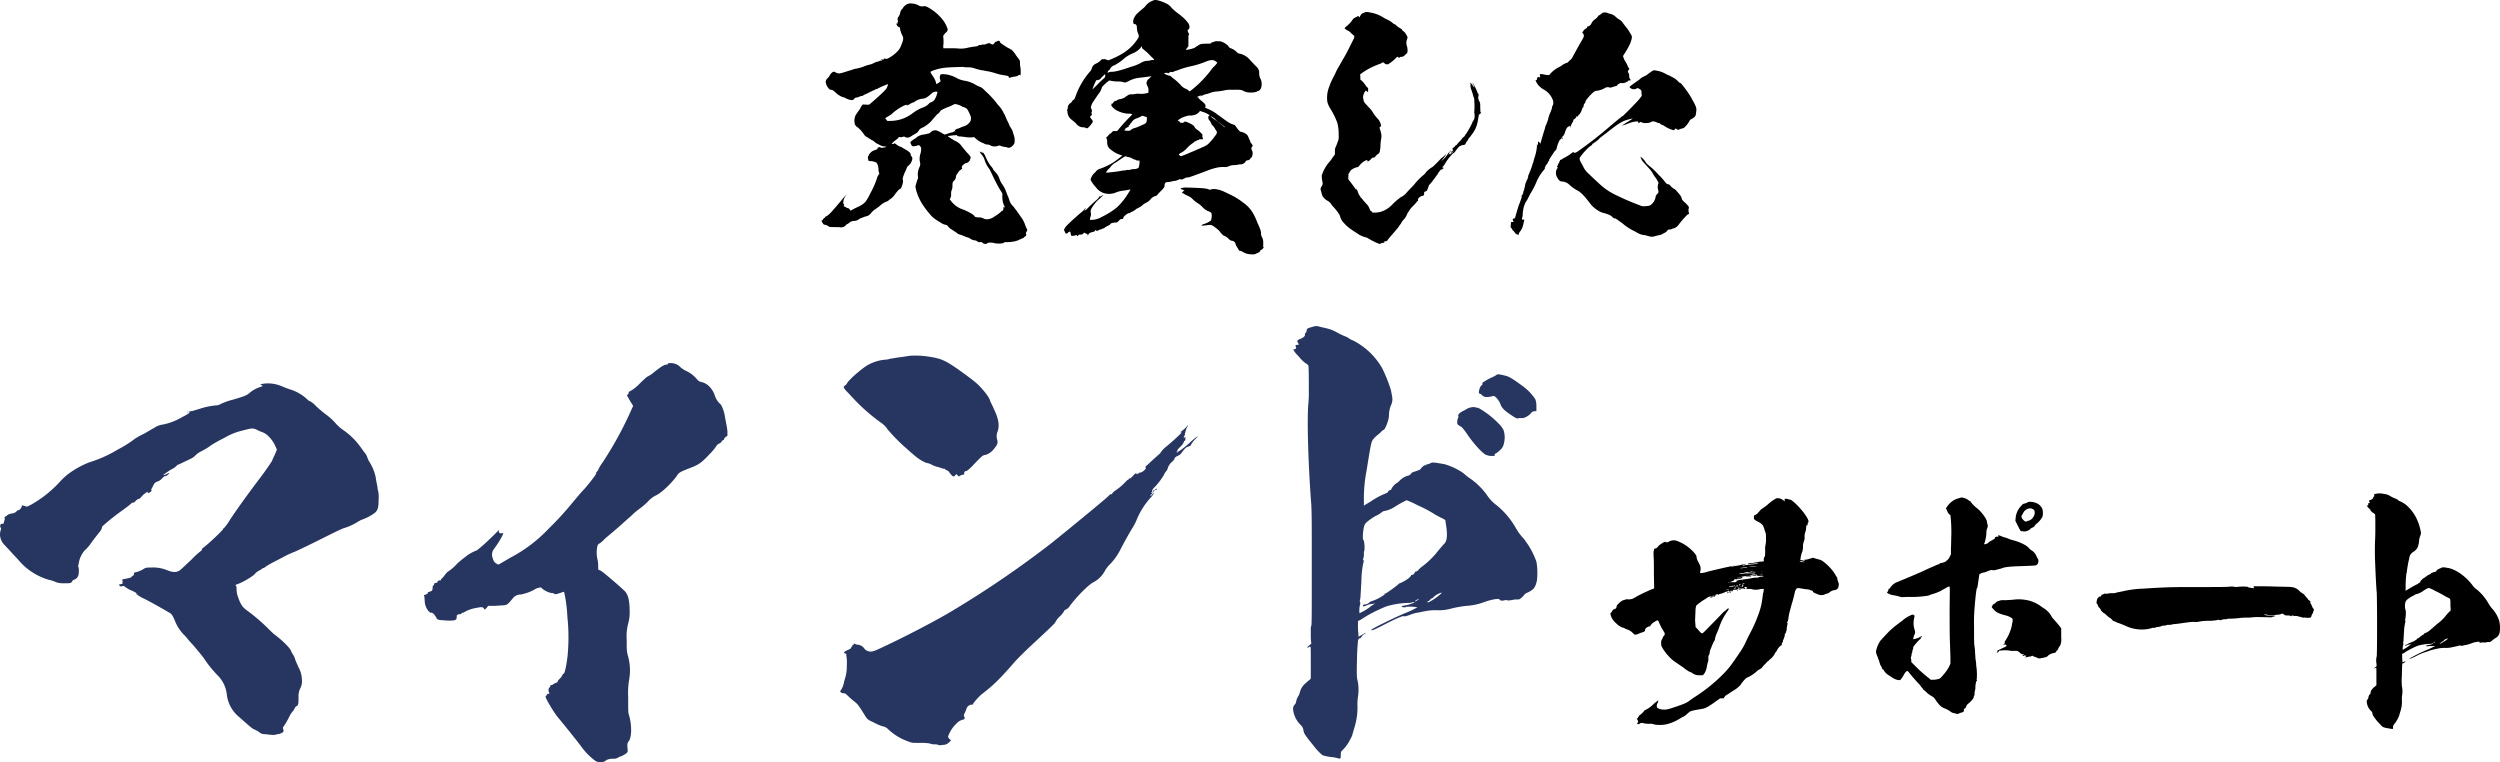 <svg id="concept_02" xmlns="http://www.w3.org/2000/svg" xmlns:xlink="http://www.w3.org/1999/xlink" width="852.614" height="259.968" viewBox="0 0 852.614 259.968">
  <defs>
    <clipPath id="clip-path">
      <rect id="長方形_5175" data-name="長方形 5175" width="852.614" height="259.968" fill="#273561"/>
    </clipPath>
  </defs>
  <g id="グループ_6596" data-name="グループ 6596" clip-path="url(#clip-path)">
    <path id="パス_6032" data-name="パス 6032" d="M310.93,1.188a5.128,5.128,0,0,1,2.468.732,2.479,2.479,0,0,0,1.737.183,2.255,2.255,0,0,1,1.28.365,16.151,16.151,0,0,1,5.578,4.938,11.75,11.75,0,0,1,1.188,2.468,1.253,1.253,0,0,1-.548,1.189,2.588,2.588,0,0,0-.64.731c-.366.457-.366.549-.275.914a14.584,14.584,0,0,1,0,2.835c-.091.183,0,.457,0,.64v.274h1.92c1.1,0,2.561,0,3.2.092a9.512,9.512,0,0,0,3.567-.366c.182,0,1.1-.183,1.737-.274,1.005-.092,1.279-.183,1.371-.275a1.109,1.109,0,0,1,.914-.274c.092,0,.183.092.183,0s.366-.183.731-.183c.549,0,.732,0,1.006-.182a1.9,1.9,0,0,1,.549-.184c.183,0,.274,0,.274-.091s.183-.091.64.183a1.763,1.763,0,0,0,.823.274,1.557,1.557,0,0,0,.549-.548c.274-.366.365-.458.548-.366.183,0,.183,0,.183-.092s0-.182.091-.091c.092,0,.092,0,.184-.091a.565.565,0,0,1,.731.091c.183.183.274.274.091.366a22.642,22.642,0,0,0,2.835,1.92c.365.183.64.274.64.366.092.091.092.091.182.091.275,0,.824.549,1.463,1.463.183.274.549.823.824,1.189.822,1,.914,1.188.914,2.011a4.149,4.149,0,0,0,.091,1.189,10.719,10.719,0,0,1,.091,2.926c-.091.091-.091.091-.274,0s-.365-.092-.457.091c-.275.274-.64.366-1.463.457a7.276,7.276,0,0,0-1.189.274c-.639.183-.639.092-.639-.182s-.275-.367-1.372-.549a16.68,16.68,0,0,1-2.926-.64c-.183-.092-1.189-.366-1.92-.549s-1.554-.274-1.92-.365a5.418,5.418,0,0,0-1.1-.183,16.211,16.211,0,0,1-2.378-.64,6.918,6.918,0,0,0-2.467-.366,3.166,3.166,0,0,1-1.19-.092c-.091-.091-4.846.092-5.851.183a16.722,16.722,0,0,0-4.389.915c-1.371.457-1.371.548-.731,1.462.366.549.731,1.1.823,1.281a5.452,5.452,0,0,1,.639,1.645.309.309,0,0,0,.458.275c.091-.092.091-.092,0-.183,0-.092,0-.092.091-.092.275,0,.366-.091.641-.366l.365-.273-.183-.641a2.118,2.118,0,0,1,.091-1.554c.184-.274,1.281-.274,2.2-.092a10.834,10.834,0,0,1,3.2,1.1,8.05,8.05,0,0,0,2.835,1.005,10.537,10.537,0,0,1,3.748,1.372,8.445,8.445,0,0,0,1.28.64,3.639,3.639,0,0,1,1.646,1.1c.548.457,1.005,1.006,1.188,1.1.275.274,1.921,1.92,2.561,2.743.274.275.639.914,1.005,1.28a11.129,11.129,0,0,1,1.829,2.56,2.8,2.8,0,0,0,.457.823c.091,0,.091.275.183.457s.457,1.1.823,1.829a9.523,9.523,0,0,1,.64,1.463c0,.091.183.274.275.457a5.323,5.323,0,0,1,.914,1.92c.09.274.274.823.365,1.189A4.268,4.268,0,0,1,346.039,48a1.948,1.948,0,0,1-.731,1.737c-.641.64-1.28.823-1.829.549a2.286,2.286,0,0,0-.914-.183,9.777,9.777,0,0,1-1.1-.274c-.457-.183-.822-.275-1.1-.092a1.853,1.853,0,0,1-1.005.183,2.484,2.484,0,0,1-1.463-.274,2.6,2.6,0,0,0-1.189-.366,1.551,1.551,0,0,1-.823-.183,8.95,8.95,0,0,0-1.006-.457,8.424,8.424,0,0,1-2.285-1.555c-.366-.365-.366-.365-.731-.274a9.677,9.677,0,0,1-2.744-.091c-.731-.092-1.462-.183-1.737-.183a1.363,1.363,0,0,1-.914-.274l-.274-.183-1.281.091c-.639.092-1.28.183-1.463.183s-.182.183-.09.183a19.252,19.252,0,0,0,2.467,1.554,4.847,4.847,0,0,1,2.2,1.829c.366.457,1.1,1.371,1.737,2.1a8.381,8.381,0,0,1,1.28,1.554,1.368,1.368,0,0,1-.091.549,1.913,1.913,0,0,0-.183.548c0,.092-.274.366-.457.549a1.378,1.378,0,0,1-.732.366c-.365.091-.548.182-1.28.823-.274.274-.365.731-.182.914.091.091.091.183-.549.64a2.773,2.773,0,0,0-.732.731c-.091.183-.365.549-.548.823a1.735,1.735,0,0,0-.274.823,2.049,2.049,0,0,1-.731,1.371c-.367.275-.457.732-.457,1.646a3.369,3.369,0,0,1-.184,1.28,3.377,3.377,0,0,0-.274,1.555,2.167,2.167,0,0,1-.274,1.371l-.184.366.184.274a8.411,8.411,0,0,0,3.931,3.109c1.463.457,4.023,1.828,4.3,2.377.09.183.182.274.274.274a4.98,4.98,0,0,0,1.1.183,3.383,3.383,0,0,1,1.554.274,2.632,2.632,0,0,0,2.012.275,3.929,3.929,0,0,0,1.828-.823,11.944,11.944,0,0,0,2.2-1.554c0-.092.091-.183.274-.275.457-.183.64-.365.64-1.006l.091-.64.183.275c.183.183.183.183.183,0,0-.092,0-.275-.091-.275a7.308,7.308,0,0,1-.641-2.011,6.5,6.5,0,0,1-.091-1.371V66.013c0-.092-.548-.914-1.1-1.829-.914-1.645-1.371-2.56-2.56-5.028a14.119,14.119,0,0,0-.914-1.738,9.2,9.2,0,0,1-1.463-2.834,4.261,4.261,0,0,0-.731-1.463c-.915-1.188-1.281-1.737-.641-1.28.275.183.366.183.275,0,0-.092,0,0,.182.183.457.549.366,0-.182-.64a6.575,6.575,0,0,1,1.554,2.377,12.766,12.766,0,0,0,2.011,3.292,1.979,1.979,0,0,1,.458.731c.091.274.548.64.822,1.006a6.2,6.2,0,0,1,1.372,2.377,7.187,7.187,0,0,0,.732,1.463,10.25,10.25,0,0,1,1.371,2.469c.092.274.365.914.549,1.462a9.878,9.878,0,0,1,.639,1.646,4.259,4.259,0,0,0,1.1,1.92,7.99,7.99,0,0,1,.822,1.006,6.39,6.39,0,0,0,.641.823,8.972,8.972,0,0,0,.64.914c.182.274.548.823.823,1.189a9.153,9.153,0,0,1,1.371,2.651,7.72,7.72,0,0,0,.457,1.1c.274.458.366.732.092,1.1s-.367.731-.184,1.005c.092.091.092.275,0,.275-.091.091-.091.091-.091.183s-.092.182-.274.274a1.98,1.98,0,0,0-.457.365.5.5,0,0,1-.457.275.964.964,0,0,0-.457.182.693.693,0,0,1-.366.183.336.336,0,0,0-.275.092,1.467,1.467,0,0,1-.549.274c-.273.091-.639.183-.914.275a13.788,13.788,0,0,1-3.291.274.694.694,0,0,0-.457.183c-.274.365-2.378.457-3.566.091a3.787,3.787,0,0,0-1.1-.091,1.667,1.667,0,0,0-1.006.182.986.986,0,0,1-.64.275,2.046,2.046,0,0,1-1.189-.549c-.182-.183-.274-.091-.639-.091a.88.88,0,0,1-.824-.183c-.182-.091-.457-.183-.457-.275s-.274-.091-.365-.091a4.072,4.072,0,0,1-1.737-.64,1.8,1.8,0,0,0-.732-.366,7.962,7.962,0,0,1-1.463-.548c-.64-.274-1.372-.458-1.554-.549a1.049,1.049,0,0,1-.549-.274c-.274-.274-2.011-1.371-2.285-1.554a2.764,2.764,0,0,1-.824-.732,1.886,1.886,0,0,0-.731-.64,4.267,4.267,0,0,1-1.828-.731c-.275-.183-1.189-.731-1.463-.915a11.538,11.538,0,0,1-1.555-1.188,32.829,32.829,0,0,1-3.108-3.932,17.967,17.967,0,0,1-2.286-4.937,9.261,9.261,0,0,0-.275-1.1,3.51,3.51,0,0,1,.184-1.1c.183-.458.273-1.1.457-1.463a1.609,1.609,0,0,0,.183-1.28,6.113,6.113,0,0,1,.548-3.109,2.037,2.037,0,0,0,.183-1.554,5.47,5.47,0,0,1,0-2.469c0-.091.183-.64.274-1.005.183-1.281.183-1.646-.274-2.1l-.366-.366-.914.274c-.914.183-1.1.183-1.28.092-.183,0-.366-.366-.548-.732s-.184-.64-.092-.731a5.025,5.025,0,0,1,.914-.732,9.466,9.466,0,0,0,1.28-.914,4.566,4.566,0,0,1,2.1-.823,5.919,5.919,0,0,0,1.006-.183,7.306,7.306,0,0,1,.823-.183,1.143,1.143,0,0,0,.639-.366c.458-.457,1.006-.731,1.189-.639.092,0,.274-.092.366-.092.183-.091.457,0,1.28.366.548.274,1.189.64,1.463.822l.548.275.915-.275a13.294,13.294,0,0,1,1.463-.457,2,2,0,0,0,.732-.274c.09-.183.182-.183.274-.091s.091,0,.183,0c.09-.092.09-.092,0-.183-.183-.274.182-.549,1.188-.823a7.108,7.108,0,0,0,.823-.366,6.466,6.466,0,0,1,.732-.274,3.975,3.975,0,0,0,2.468-1.828,2.45,2.45,0,0,0-.091-2.1,13.743,13.743,0,0,0-1.006-2.012,2.888,2.888,0,0,0-1.371-.731c-.092.091-.275-.092-.549-.275a6.829,6.829,0,0,0-2.194-.731,1.868,1.868,0,0,0-.549.183,9.656,9.656,0,0,1-1.828.823,18.888,18.888,0,0,0-2.378,1.1,4.6,4.6,0,0,0-.548.64,2.124,2.124,0,0,1-.641.64,1.561,1.561,0,0,0-.549.549c-.182.182-.822.914-1.371,1.554a8,8,0,0,1-1.92,1.737,5.966,5.966,0,0,1-1.371.823,2.493,2.493,0,0,0-1.372,1.188c-.182.366-.457.549-1.371,1.1-.549.274-1.188.731-1.372.822a1.867,1.867,0,0,1-1.828.092.564.564,0,0,0-.64-.092,2.06,2.06,0,0,1-1.28.092c-.092-.092-.183,0-.366.274a2.58,2.58,0,0,1-.732.64c-.182.183-.639.457-1.006.823l-.547.64h.365c.274,0,.366,0,.366-.091,0-.275.365-.183.822.182a4.953,4.953,0,0,0,1.647.915,2.274,2.274,0,0,1,.639.366c.183.091.64.365,1.1.64,1.006.548,1.647,1.188,1.555,1.554a1.22,1.22,0,0,0,.274.64,1.031,1.031,0,0,1,.275,1.006,3.751,3.751,0,0,1-1.555,2.377,3.981,3.981,0,0,0-.457.914c-.092.366-.457,1.006-.64,1.463-.457,1.1-.731,2.012-.549,2.286.092.183.092.365,0,.914-.182,1.1-.731,2.286-1,2.194-.092-.091-.824.641-1.646,1.738a5.436,5.436,0,0,1-1.555,1.645,3.865,3.865,0,0,0-.731.549.836.836,0,0,1-.457.275,6.56,6.56,0,0,0-2.377,1.462,16.686,16.686,0,0,1-1.738,1.28,6.043,6.043,0,0,0-1.371,1.28,2.7,2.7,0,0,1-1.737,1.1,4.253,4.253,0,0,0-.823.274c-.274.091-.64.274-.732.274a5.01,5.01,0,0,0-.731.366,2.972,2.972,0,0,1-1.828.64,2.427,2.427,0,0,0-1.463.548,2.781,2.781,0,0,1-.64.457c-.183.092-.549.275-.64.458a1.553,1.553,0,0,1-.732.548,2.193,2.193,0,0,1-.914.183c-.274,0-.549-.091-.823-.091-2.834,0-3.017,0-3.292-.183a3,3,0,0,0-1.463-.64c-.273,0-.365-.092-.822-.823-.275-.548-.275-.64.091-.732.091,0,.183-.183.183-.274a.2.2,0,0,1,.183-.183c.092,0,.092-.091.092-.183s.091-.091.182-.091a.414.414,0,0,0,.275-.274c0-.092.274-.274.457-.366.822-.366,1.554-1.189,5.12-5.4a15.03,15.03,0,0,1,1.737-1.92c.091,0-.092.092-.183.275a3.8,3.8,0,0,0-.914,2.1c-.091.64-.091.731.091.731s.183,0,.092.366.091.64.365.64c.092,0,.183.091.275.183a3.019,3.019,0,0,0,.548.274c.457.091.64.183.823.548s.274.366.732.092,1.554-.823,2.377-1.189a7.342,7.342,0,0,0,2.285-1.645c.183-.275.549-.823.824-1.28s.822-1.646,1.279-2.469a29.6,29.6,0,0,0,1.738-4.114,3.761,3.761,0,0,1,.64-1.372c.274-.274.182-.274.091-.64a3.42,3.42,0,0,1-.183-1.1c0-1.189-.548-2.469-1.005-2.469-.092,0-.275,0-.275-.091a3.808,3.808,0,0,0-1.554-.274l-.549-.092-.091-.365c-.183-.641-.183-1.1,0-1.281.091-.091.183-.182.183-.274,0-.274.64-1.005,1.188-1.371a5.564,5.564,0,0,1,1.1-.457c.365-.092.64-.275.64-.366a.7.7,0,0,1,.182-.366.718.718,0,0,1,1.006,0c.091.092.275,0,.64,0a5.565,5.565,0,0,0,1.189-.274c.091-.092-.183-.092-.732-.183a3.452,3.452,0,0,1-1.463-.457,12.148,12.148,0,0,0-1.1-.549,6.481,6.481,0,0,1-.823-.64,3.033,3.033,0,0,0-.914-.548c-.274-.183-.731-.458-.914-.549a1.989,1.989,0,0,0-.732-.457,3.168,3.168,0,0,1-.823-.731,11.066,11.066,0,0,0-2.469-2.743c-.182,0-.457-.366-.731-.823a4.923,4.923,0,0,1,.183-3.017c.183-.275,1.006-1.555,1.372-2.012a1.583,1.583,0,0,0,.365-.64,2.506,2.506,0,0,1,.366-.64c.183-.274.366-.366.366-.457s.274,0,.64,0c1.371.091,1.554.091,1.828-.183,1.1-.914,3.566-3.109,4.481-4.023,1.1-1.1,1.188-1.189,1.463-1.92.182-.457.274-.823.182-.823a8.033,8.033,0,0,0-1.188.457,21.528,21.528,0,0,0-2.377,1.1.691.691,0,0,1-.367.092.691.691,0,0,0-.365.183c-.092.091-.64.274-1.189.548l-1.645.823a2.4,2.4,0,0,1-.64.275,2.476,2.476,0,0,0-.64.365c-.274.183-.458.275-.458.183s-.274,0-.731.183a4.209,4.209,0,0,1-1.188.366.651.651,0,0,0-.549.274c-.092.091-.274.183-.274.274,0,.183-.549.366-.915.274a5.25,5.25,0,0,1-1.554-.457,3.6,3.6,0,0,0-1.372-.548,7.054,7.054,0,0,1-2.468-1.646c-.732-.64-1.006-.823-1.463-.823s-1.006-.548-1.463-1.463a5.277,5.277,0,0,1-.366-1.189,1.754,1.754,0,0,1,.457-1.1,5.148,5.148,0,0,0,1.006-1.279,2.53,2.53,0,0,1,1.1-1.1c.275-.091.275-.091.823.183,1.006.549,1.372.457,3.657-.274,1.1-.366,2.2-.64,2.286-.732a6.315,6.315,0,0,1,1.1-.274,13.689,13.689,0,0,0,2.834-.823,12.619,12.619,0,0,1,1.737-.548,4.211,4.211,0,0,0,1.28-.457,1.574,1.574,0,0,1,.64-.275c.092,0,0,0,.092-.091a.334.334,0,0,1,.273-.091,4.878,4.878,0,0,0,1.006-.275.9.9,0,0,1,.549-.183h.366c.091-.091.091-.091-.091-.183-.458-.183-.458-.183.274-.183.64,0,.64-.091.548-.091-.274-.183-.091-.274.457-.183.366.092.457.092,1.006-.183A11.527,11.527,0,0,0,306.45,17.1a6.241,6.241,0,0,0,1-1.92c.64-1.554.732-2.194.366-2.926A8.165,8.165,0,0,1,307,10.057c-.091-.731-.183-.823-.366-.823-.274,0-.639-.365-.822-.822l-.184-.366h.275c.274,0,.366-.091.182-.275s-.182-.183,0-.183.275,0,.184-.274c-.184-.731-.184-1.1,0-1.371A4.067,4.067,0,0,0,307,4.48a2.184,2.184,0,0,1,.548-1.28c.184-.183.366-.366.366-.457a3.75,3.75,0,0,1,1.372-1.28,2.807,2.807,0,0,1,1.646-.275m8.5,30.081a2.269,2.269,0,0,0-1.92.823c-.274.183-.731.64-1.189.914a2.838,2.838,0,0,1-1.554.64,5.773,5.773,0,0,0-2.926,1.1c-.092.091-.182.274-.274.182s-.824.275-1.555.732c-.64.365-.914.457-.64.183.092-.092.092-.092-.091-.092-.914,0-3.474,1.555-4.937,2.926a6.477,6.477,0,0,1-1.28.914c-.366.183-.732.457-.915.549l-.274.183.732.914h1.006a13.1,13.1,0,0,0,3.93-.64,13.546,13.546,0,0,0,3.749-2.012,13.225,13.225,0,0,1,3.2-1.828,5.429,5.429,0,0,0,2.286-1.372c.182-.182.273-.365.365-.365a3.355,3.355,0,0,0,1.371-.731,6.357,6.357,0,0,0,1.006-2.1c.092-.366.183-.641.183-.732.091-.091.091-.183-.274-.183"/>
    <path id="パス_6033" data-name="パス 6033" d="M394.24,0a11.51,11.51,0,0,1,3.291,1.1,4.457,4.457,0,0,1,2.012,1.554c.549.548,1.28,1.188,1.737,1.554a20.4,20.4,0,0,1,1.646,1.28A13.442,13.442,0,0,1,405.3,7.955c0,.092.091.183.183.365a2.2,2.2,0,0,1,.183.824c0,.548-.092.639-.275.822s-.366.366-.366.457a2.478,2.478,0,0,0,.275.732l.274.64-.183.183a.551.551,0,0,0-.091.366v3.383l-.457.639c-.366.458-.457.64-.366.64a10.4,10.4,0,0,0,3.017-.731,2.029,2.029,0,0,1,.457-.366,3.169,3.169,0,0,0,.732-.457c.64-.457,1.189-.549,2.743-.549,1.463,0,1.645-.091,1.645-.273,0-.092.275-.184.641-.275s.731-.274.822-.274c.092-.092.458,0,.823,0h.824a5.963,5.963,0,0,1,1.919.914A3.515,3.515,0,0,1,419.109,16a1.062,1.062,0,0,0,.64.457,5.372,5.372,0,0,1,2.012,1.28,1.393,1.393,0,0,0,1.006.549,6.472,6.472,0,0,1,3.657,2.285c.457.457,1.188,1.281,1.737,1.829a5.338,5.338,0,0,1,.914,1.006.693.693,0,0,0,.183.366,2.308,2.308,0,0,1,.182,1.1,4.08,4.08,0,0,0,.367,1.828,4.262,4.262,0,0,1,.274,3.292c-.184.548-.641,1.005-.915,1.005a.7.7,0,0,0-.365.183,4.931,4.931,0,0,1-2.2.366,4.839,4.839,0,0,1-2.56-.549c-.64-.365-1.189-.457-3.748-.365a10.077,10.077,0,0,0-3.109.274c-.458.091-1.28.183-1.829.274a7.419,7.419,0,0,0-2.743.549,9.635,9.635,0,0,1-1.188.366,4.175,4.175,0,0,0-1.281.457c-.273.091-.639.274-.731.274s-.091-.091.184-.183c.274-.183.365-.183.274-.183a5.731,5.731,0,0,0-1.647.64c0,.092.184.092.275.092.183-.092.274-.092.183,0-.091.183.274.548,1.28,1.371.914.732,1.188,1.1,1.188,1.646,0,.183,0,.275-.182.366-.092,0-.092.091.731.457a13.806,13.806,0,0,1,3.383,1.92c2.286,1.646,2.743,2.012,3.566,2.56a7.359,7.359,0,0,0,2.1,1.006c.274,0,.457.182.823.731a13.505,13.505,0,0,0,.914,1.189c.457.457.457.457.914.548a4.317,4.317,0,0,1,1.829.915,2.208,2.208,0,0,1,.548.914,10.9,10.9,0,0,0,.457,1.005,1.9,1.9,0,0,1,.184.549.829.829,0,0,0,.274.457,2.79,2.79,0,0,1,.457.64c.091.275.091.275-.092.549a.794.794,0,0,0-.274.549c0,.274.183.914.366,1.006a3.52,3.52,0,0,1-.092,1.645c-.091.366-.182.549-.365.549a.2.2,0,0,0-.183.182,1.253,1.253,0,0,1-1.006.732c-.365,0-.457.092-.732.457a1.956,1.956,0,0,1-1.463.914,3.715,3.715,0,0,0-1,.092,6.791,6.791,0,0,1-1.647.183,3.765,3.765,0,0,0-1.554.366,2.693,2.693,0,0,1-1.554.274,11.739,11.739,0,0,0-1.92.091,20.393,20.393,0,0,0-4.024,1.189c-1.188.457-4.845,1.828-5.759,2.1a4.648,4.648,0,0,1-.824.182,1.542,1.542,0,0,0-.639.092l-.914.457c-.549.183-.732.183-.915.092-.183-.184-.458-.184-.366,0,.092.091-.182.091-.365.183s-.549.182-.823.274-.732.091-1.1.183-.639.182-.731.182a4.891,4.891,0,0,1-.732.092c-1.005,0-1.279.274-1.279,1.554a6.067,6.067,0,0,1-1.1,1.372,14.279,14.279,0,0,0-1.371,1.463.841.841,0,0,1-.549.365,3.122,3.122,0,0,0-1.645,1.006,4.47,4.47,0,0,1-1.737,1.372,4.579,4.579,0,0,0-1.1.731,4.072,4.072,0,0,1-1.005.731c-.274.183-.641.275-.641.366s-.182.091-.274.091-.183.092-.274.184a1.98,1.98,0,0,1-.457.365,5.146,5.146,0,0,1-.64.366,3.016,3.016,0,0,1-.549.274.491.491,0,0,0-.365.274c-.184.183-.184.183-.275.092s-.091-.092-.457.091a4.782,4.782,0,0,0-1.554,1.28.688.688,0,0,1-.092.366c-.091.274-.183.274-.548.274s-.457.092-1.006.64-.64.549-.823.549a6.193,6.193,0,0,0-1.1.092c-.731.182-.823.274-.915.457a1.565,1.565,0,0,1-.822.548,11.956,11.956,0,0,0-1.1.64,1.8,1.8,0,0,1-.731.366.684.684,0,0,0-.365.183c-.092.091-.183.091-.367.091a1.606,1.606,0,0,0-.639.274.821.821,0,0,1-1.1-.091c-.091-.183-.091-.091-.091.091,0,.275-.182.458-1.006.64-.731.183-1.1.366-1.28.823-.091.274-.274.366-.274.092a.335.335,0,0,0-.365-.366.693.693,0,0,1-.367-.183c-.274-.274-.457-.183-.822.183-.274.274-.366.274-.823.274s-.549,0-.823.274l-.274.275-.183-.183c-.183-.274-.183-.274-.548-.092a2.417,2.417,0,0,1-1.372.092c-.091-.092-.091-.366-.183-.731-.092-.64-.183-.64-.274-.64a1,1,0,0,0-.549.274c-.183.183-.365.366-.548.366h-.366l-.275-.64c-.274-.549-.274-.732-.182-.915.091-.091.091-.182.182-.182s.092-.092.092-.184c0-.365,2.469-2.651,5.211-5.028a7.171,7.171,0,0,0,1.463-1.371c.183-.184.274-.458.366-.366s-.092.182-.183.366a1.9,1.9,0,0,0-.183.548,6.153,6.153,0,0,0,1.372-1.189c.731-.731,1.828-1.737,2.469-2.285a4.79,4.79,0,0,0,1.1-1.189c0-.092.092-.274.183-.183a1.129,1.129,0,0,0,.641-.183,1.585,1.585,0,0,1,.639-.274c.092,0-.549.457-1.188,1.1a12.082,12.082,0,0,0-2.926,3.566,1.73,1.73,0,0,0-.183,1.28,2.184,2.184,0,0,1-.091,1.372,3.415,3.415,0,0,0-.183.822v.275h.823a7.255,7.255,0,0,0,3.2-1.006,26.381,26.381,0,0,0,5.121-3.2,22.553,22.553,0,0,0,3.84-4.755c.732-1.1.914-1.463.732-1.371-.092,0-1.1.183-2.194.366a8.979,8.979,0,0,0-2.469.548,6.119,6.119,0,0,1-4.389.275,5.315,5.315,0,0,1-2.469-1.738c-.182-.274-.731-.822-1.006-1.188s-.548-.823-.731-1.1l-.274-.549.182-.548a4.7,4.7,0,0,1,1.19-1.738c.182-.183.365-.274.365-.365a2.779,2.779,0,0,1,1.645-1.1,24.535,24.535,0,0,0,3.932-1.828,27.459,27.459,0,0,0,3.018-2.195l.548-.457-.366-.091a9.294,9.294,0,0,1-2.743-1.28c-1.645-1.1-2.011-1.646-2.1-3.109a3.1,3.1,0,0,0-.092-1.005c-.183-.458-.275-.915-.091-.823a.49.49,0,0,0,.365-.275c.092-.183.275-.365.366-.365s.183-.092.183-.275.092-.183.274-.183c.091,0,.275-.182.549-.457l.457-.457h1.371l1.006-1.188c.549-.641,1.738-2.012,2.652-2.926,1.371-1.372,1.645-1.646,1.462-1.646a.337.337,0,0,1-.274-.091c0-.092-.457-.092-1.006-.092a8.923,8.923,0,0,1-3.565-.914,5.133,5.133,0,0,1-2.012-1.555c-.274-.365-.274-.457-.183-.548s.092-.092,0-.183-.091-.183,0-.183c.275,0,.64-.183.64-.365s.366-.549.823-.64a.694.694,0,0,0,.457-.184,2.131,2.131,0,0,1,.914-.365,4.674,4.674,0,0,0,1.92-.732c.184-.182.367-.365.458-.365s.183-.092.457-.275a1.66,1.66,0,0,1,1.189-.274A7.965,7.965,0,0,0,387.383,32a7.84,7.84,0,0,1,1.463,0,7.571,7.571,0,0,0,2.468-.274l.366-.092v-.822a2.415,2.415,0,0,0-.275-1.281c-.365-.822-.457-1.1-.365-1.463.091-.182.091-.365.183-.365s0,0,0-.092a.693.693,0,0,1,.182-.365,7.707,7.707,0,0,0,1.281-1.28c-.183.091-2.469.366-4.023.548a9.5,9.5,0,0,0-3.475,1.006,12.625,12.625,0,0,1-1.188.548,1.256,1.256,0,0,1-1.006-.091,6.555,6.555,0,0,0-1.737-.182,13.773,13.773,0,0,1-2.1-.184l-.823-.182-.366.274a9.844,9.844,0,0,0-1.371,1.189c-.732.731-.824.914-.914,1.279A5.333,5.333,0,0,1,374.674,32c-.275.366-1.006,1.463-1.555,2.286a5.245,5.245,0,0,0-1.006,2.011.86.86,0,0,0,.092.823,1.179,1.179,0,0,1,.092,1.1.414.414,0,0,0,0,.458q.273.411-.275.823c-.366.274-.274.548.275,1.188s.548.823-.184,1.737c-.914,1.189-1.371,1.555-1.828,1.189a1.551,1.551,0,0,0-.823-.183,3,3,0,0,1-2.377-1.189,9.216,9.216,0,0,0-1.1-1.006c-.274-.182-.366-.273-.274-.273.091-.092.091-.092-.092-.092-.274,0-1.1-.914-1.28-1.463a5.66,5.66,0,0,1-.275-1.006c0-.274,0-.548-.09-.64a.276.276,0,0,1,0-.365.994.994,0,0,0,.182-.549,1.918,1.918,0,0,1,.732-1.554,1.87,1.87,0,0,0,.823-.914c0-.092.182-.184.365-.275.366-.274.457-.457.914-1.737a25.584,25.584,0,0,1,4.663-7.863A2.761,2.761,0,0,0,372.3,23.5a2.432,2.432,0,0,1,1.554-1.828,5.715,5.715,0,0,0,1.646-1.189c.365-.366.457-.366.548-.274s.092.091.274,0,.275-.092.914.091l.732.274.731-.274a27.973,27.973,0,0,0,4.663-2.377,15.964,15.964,0,0,0,4.755-4.846c.365-.64.365-.823,0-1.737a4.326,4.326,0,0,1-.366-1.555c0-1.188-.274-1.554-.731-1.554s-.548-.274-.548-1.1a3.091,3.091,0,0,1,.457-1.28c.365-.731.548-1.006,2.834-2.926a5.025,5.025,0,0,0,1.006-1.005A5.254,5.254,0,0,1,393.052.275,2.04,2.04,0,0,1,394.24,0M376.5,25.6c-.183.183-.274.366-.457.457a2.211,2.211,0,0,0-.457.457,1.7,1.7,0,0,1-1.371.823c-.366,0-.366,0-.549.458a15.673,15.673,0,0,0-.914,2.194l-.183.548,1.737-1.737a26.619,26.619,0,0,1,2.011-1.92,1.394,1.394,0,0,0,.641-1.1c0-.457-.092-.549-.458-.183m7.314,27.7a5.646,5.646,0,0,0-1.1.639c-.549.366-1.463,1.006-2.012,1.372a5.436,5.436,0,0,0-1.92,1.554c0,.092-.274.366-.64.732a5.642,5.642,0,0,0-.823,1.006l-.182.274h.274c.548,0,2.926-.274,4.114-.457.64-.092,1.371-.274,1.646-.274s.639,0,.731-.092a2.041,2.041,0,0,1,.914-.092,2.459,2.459,0,0,0,1.006-.182,2.259,2.259,0,0,1,.823-.092,3.526,3.526,0,0,0,1.554-.366c.092-.091.274-.365.366-1.28a8.438,8.438,0,0,0,.092-1.188c0-.091-.184-.091-.458-.091s-.548,0-.64-.092a2.2,2.2,0,0,0-.639-.275,3.232,3.232,0,0,1-.824-.365,3.418,3.418,0,0,0-1.28-.457c-.457-.092-.914-.274-1.006-.274m5.578-37.487c-.091-.091-.091,0-.091.091a6.053,6.053,0,0,1-1.738,1.646,7.273,7.273,0,0,1-1.463.732,11.779,11.779,0,0,0-3.108,2.011,14.245,14.245,0,0,1-3.2,2.1c-.092-.091-.275.091-.914.64-.184.183-.275.275-.184.366s0,.091-.273.366a1.97,1.97,0,0,0-.732.914c0,.091.366.091.457,0a2.034,2.034,0,0,1,1.1-.183c1.463-.092,3.108-.549,6.583-1.737a14.958,14.958,0,0,0,3.383-1.372c.183-.182.366-.274.366-.182s.091,0,.183-.092a3.783,3.783,0,0,1,1.737-.366,2.692,2.692,0,0,0,.914-.183,1.565,1.565,0,0,1,.641-.091c.822,0,.822,0-.549-1.28a20.158,20.158,0,0,0-2.1-2.011c-.822-.641-.914-.732-.914-1.006,0-.183,0-.366-.091-.366m.274,23.681a1.593,1.593,0,0,0-.64.274c-.274.183-.823.366-1.188.548a3.059,3.059,0,0,0-1.829,1.281,3.494,3.494,0,0,1-.457.548c-.091.091-.183.366-.275.457s-.182.183-.273.183-.092,0-.092.091c.092.184,0,.549-.183.458a.694.694,0,0,0-.366.183.335.335,0,0,1-.274.091c-.091,0-.183.183-.365.457l-.275.366.183.091a9.5,9.5,0,0,0,1.006.092c.639,0,.823-.092.914-.183a3.5,3.5,0,0,1,1.646-.823,15.32,15.32,0,0,0,2.011-.823c1.737-.731,1.829-.823,1.92-2.012v-.822l-.274-.092a2.3,2.3,0,0,1-.64-.183,3.613,3.613,0,0,0-.549-.182m21.578-18.47a30.955,30.955,0,0,1-5.394,1.646,25.5,25.5,0,0,0-3.932,1.189c-.549.183-1.006.366-1.1.366a1.544,1.544,0,0,0-.457.182c-.366.183-.915.275-1.006.092,0-.092-.274.091-.549.274-.457.274-.457.366-.548.183-.091-.091-.275-.183-.732-.091-.274.091-.549.091-.549.182a5.668,5.668,0,0,0,1.647.732,1.112,1.112,0,0,1,.914.457c.274.274.914.732,1.371,1.1s1.188,1.1,1.646,1.555a4.806,4.806,0,0,0,1.554,1.279,4.65,4.65,0,0,1,1.189.641c.183.182.366.365.457.365a35.68,35.68,0,0,0,4.755-4.3,36.8,36.8,0,0,0,2.743-3.292c0-.091.274-.365.548-.64a11.219,11.219,0,0,0,1.372-1.554,3.567,3.567,0,0,0-.549-.457c-.914-.64-1.737-.548-3.383.091m-2.1,16.915c.09.183-.732.823-1.281,1.1a5.625,5.625,0,0,1-2.377.366,7.8,7.8,0,0,0-1.372.366,6.443,6.443,0,0,0-2.285,1.189l-.184.182.184.091a.626.626,0,0,1,.457.275.606.606,0,0,0,.457.366,1.391,1.391,0,0,0,1.189-.274l.182-.183.549.183a8.934,8.934,0,0,1,1.463.639c.823.457,1.006.64,1.188.915a2.332,2.332,0,0,0,1.006,1.1,8.127,8.127,0,0,1,1.1.914l.641.64v.457a2.044,2.044,0,0,0,.09.732c.092.183.184.457.092.457a1.835,1.835,0,0,1-1.006,0c-.182-.092-.09-.092-.182.092,0,.091-.183.182-.275.182a.905.905,0,0,0-.549.183l-.731.366c-.183.091-.365.183-.365.274s-.183.183-.366.274a11.786,11.786,0,0,0-1.738,1.463,9.313,9.313,0,0,1-1.736,1.555c-.549.274-1.1.548-1.19.823-.09.182-.09.182.275.365l.366.275,1.463-.549c1.92-.823,4.389-1.829,6.126-2.651a5.293,5.293,0,0,0,2.011-1.281c.366-.365,1.006-1.1,1.372-1.554s.731-1.006.822-1.1.274-.274.274-.366a.334.334,0,0,1,.092-.274c.183-.091.183-.549-.092-.914-.09-.183-.365-.549-.457-.732a3.489,3.489,0,0,0-.731-1.006c-.274-.274-.549-.457-.549-.548s.092.091.184.091.091,0,.091-.091-.091-.092-.183-.092-.183-.274-.274-.548a1.92,1.92,0,0,0-.457-.64c-.183-.183-.275-.366-.366-1.006,0-.274,0-.366.091-.366a.712.712,0,0,0,.366-.365,7.571,7.571,0,0,0-2.468-1.189c-1.006-.366-1.006-.366-.914-.183m.822,26.241a13.076,13.076,0,0,1,1.92.274l.731.275.641-.184a4.443,4.443,0,0,1,1.553,0,10.069,10.069,0,0,1,2.652.823c1.006.458,2.286,1.1,2.835,1.372a24.149,24.149,0,0,1,3.474,2.194c0,.091.183.183.366.275a11.964,11.964,0,0,1,2.651,2.651,13.137,13.137,0,0,1,1.188,2.1,19.261,19.261,0,0,1,.824,1.92c.092.274.549,1.1.823,1.92a4.626,4.626,0,0,1,.457,2.011,1.841,1.841,0,0,0,.274,1.006,3.824,3.824,0,0,1,.457,2.195v1.006c-.091.182-.091.182,0,.182s.183,0,.183.091a1.863,1.863,0,0,1-.823.915c-.183.091-.365.183-.365.274,0,.183-.367.64-.549.64a4.5,4.5,0,0,0-.823.366c-.548.274-.732.366-2.56.183a5.686,5.686,0,0,1-2.286-.915,1.9,1.9,0,0,0-.548-.182c-.274,0-.549-.092-.549-.275a7.2,7.2,0,0,0-.549-.914,6.047,6.047,0,0,1-.549-1.1,1.357,1.357,0,0,0-.274-.64,1.59,1.59,0,0,0-1.005-.549c-.274,0-.549-.091-1.1-.64a4.622,4.622,0,0,0-1.646-1.1.644.644,0,0,1-.457-.366l-.366-.365c-.091-.092-.275-.183-.275-.275s-.09-.183-.182-.274-.183-.183-.183-.274a15.508,15.508,0,0,0-2.469-1.92A3.109,3.109,0,0,0,411.7,76.8c-1.555.183-1.92.183-1.92.092,0-.183.365-.366.732-.457a7.707,7.707,0,0,0,2.011-.915c.457-.274.548-.366.64-1.005a4.811,4.811,0,0,0,.092-1.1c0-.731-.184-1-.915-1.28a5.442,5.442,0,0,1-2.195-1.463,8.294,8.294,0,0,0-2.1-1.646,11.888,11.888,0,0,1-1.28-1.1,5.2,5.2,0,0,0-1.554-1.1,10.553,10.553,0,0,1-2.012-1.1c-.182-.183-.092-.274.092-.274a.2.2,0,0,0,.183-.183c0-.091.09-.091.274-.091.274,0,.274,0,.091-.183a1.949,1.949,0,0,0-.64-.366,1.515,1.515,0,0,1-.549-.274c0-.092,0-.183.457-.275a5.2,5.2,0,0,0,.641-.091c.274-.092,4.937.091,6.217.183m3.657-24.138c-.549-.366-.822-.457-.731-.366s.182.275.366.366c2.285,1.646,3.016,2.194,3.657,2.743.457.366.64.64.731.64.275,0-.274-.457-1.646-1.463a7.3,7.3,0,0,1-1.554-1.28c0-.091-.366-.366-.823-.64"/>
    <path id="パス_6034" data-name="パス 6034" d="M467.512,4.3A12.2,12.2,0,0,1,471.9,6.035a6.525,6.525,0,0,0,.823.457A8.732,8.732,0,0,1,475.1,7.955c.092.092.182.183.274.183a1.731,1.731,0,0,1,.732.457,8.493,8.493,0,0,0,1.828,1.28.2.2,0,0,1,.183.183,1.078,1.078,0,0,0,.457.549,2.745,2.745,0,0,1,.732.731,5.248,5.248,0,0,1,.365.64,1.259,1.259,0,0,1,.183,1.463,3.367,3.367,0,0,0,0,2.377,4.542,4.542,0,0,1,.092,2.194c0,.092-.092.183-.275.275s-.274.274-.365.365a3.453,3.453,0,0,1-.549.458,1.309,1.309,0,0,1-.914.274.535.535,0,0,0-.457.183c-.184.183-.366.091-.641-.092l-.182-.183-.914.915a10.376,10.376,0,0,1-1.463,1.188,6.165,6.165,0,0,0-.641.458c-.091.091-.365.091-.548.091a1.271,1.271,0,0,1-.823-.366c-.457-.365-.64-.365-.823-.183a2.042,2.042,0,0,1-.457.275,32.643,32.643,0,0,0-3.291,1.371,25.359,25.359,0,0,0-3.567,2.194c-.182.183-.182.183-.09,1.006v.914l.365.275a7.731,7.731,0,0,1,1.463,1.737c0,.091.274.365.457.548l.366.366v.64c0,.274,0,.549-.092.64s-.182-.183-.365-.274l-.366-.183-.275.366a3.7,3.7,0,0,0-.639,2.011c0,.183.182.64.182.914.092.457.183.732,1.1,1.646.548.641,1.279,1.372,1.554,1.737a10.1,10.1,0,0,1,.823,1.281c.274.365.914,1.188,1.188,1.462a4.2,4.2,0,0,1,.914,1.281c.457,1,.457,1.554,0,1.737-.182.091-.182.183.092,1.005a9.118,9.118,0,0,1,.365,1.372,4.768,4.768,0,0,1-.09,1.92,16.309,16.309,0,0,0-.183,2.012,8.151,8.151,0,0,1-.184,1.645c-.09.823-.274,1.006-1.1,1.554a3.467,3.467,0,0,0-.549.64c-.183.275-.365.275-.823.275-.091,0-.274.182-.457.366s-.366.457-.548.548a3.808,3.808,0,0,0-.732.549l-.366.274.275-.274c.274-.275.274-.366.182-.366s-.182-.091-.274-.183-.183-.091-.732.183a6.8,6.8,0,0,0-1.92,1.646,1.006,1.006,0,0,1-.914.548,4.888,4.888,0,0,0-1.92,1.006,2.79,2.79,0,0,0-.457.64,1.986,1.986,0,0,1-.274.457c-.183.092-.183.183-.092.823.092.366.275.64.183.732s-.091-.184-.183-.366l-.182-.457v.457c0,.731.274,1.1.914,1.828.182.274.823,1.1,1.188,1.646.549.823.823,1.1.732.823-.183-.457-.183-.549.091-.092a2.62,2.62,0,0,1,.366.732,5.757,5.757,0,0,0,.731,1.554.827.827,0,0,1,.274.458c0,.091.092.274.184.182.091,0,.273.275.548.64s.915,1.006,1.28,1.463a4.124,4.124,0,0,1,1.006,1.554c.183.458.365.823.457.823a.491.491,0,0,1,.366.275l.274.274h1.006a7.443,7.443,0,0,0,3.291-.914,9.583,9.583,0,0,0,2.377-1.829,22.912,22.912,0,0,1,3.109-2.651c.183.091,1.372-.823,1.829-1.463.183-.183.64-.732,1.006-1.1s1.188-1.188,1.645-1.736a19.989,19.989,0,0,1,2.834-2.926,5.937,5.937,0,0,0,1.281-1.372.2.2,0,0,1,.182-.183c.092,0,.092,0,.092-.091a8.589,8.589,0,0,1,1.737-1.28c.091,0,2.743-2.652,2.926-2.926.091-.092,0-.183.091-.092s.366-.274.731-.548a8.439,8.439,0,0,0,.824-.731c.366-.275-.457.914-1.006,1.554-.275.366-.549.64-.457.64a7.883,7.883,0,0,0,2.1-2.377c.092-.183.184-.366.275-.366s.274-.091.274-.183c.092-.183.549-.731.549-.549,0,.092-.092.184-.183.275a3.422,3.422,0,0,0-.64,1.1c0,.091.183-.091.366-.274.365-.275.457-.275.182.091-.182.274-.182.274.458-.274.366-.366.731-.549.64-.64s-.183.091-.366.183-.274.274-.365.274c-.184,0-.092-.366.182-.457.091-.091.275-.183.366-.275.183-.182.091-.457-.091-.457-.275,0-.092-.274.274-.548.183-.183.457-.366.548-.549.184-.182.274-.365.366-.274.091,0,.183-.091.365-.366a6.767,6.767,0,0,1,.732-.823,6.515,6.515,0,0,0,.731-.822,2.6,2.6,0,0,1,.641-.732,1.973,1.973,0,0,0,.731-.914c0-.092.091-.092.183-.183a27.438,27.438,0,0,0,2.012-3.566,7.3,7.3,0,0,1,.365-.823,2.548,2.548,0,0,0,.549-1.92c0-.457,0-.914-.092-.914s0-.275,0-.457a22.353,22.353,0,0,0,0-3.657,2.361,2.361,0,0,0-.274-1.372c0-.091-.183-.64-.274-1.006a11.893,11.893,0,0,0-.458-1.371,3.34,3.34,0,0,1-.273-1.463c0-.274,0-.64-.092-.731-.092-.183-.092-.183,0-.183s.274.091,1.006,1.1c.182.274.274.457.365.457s-.183-.823-.365-1.006c-.092-.091-.092-.365-.183-.548l-.183-.366.183.274a21.6,21.6,0,0,1,1.736,3.658c0,.091,0,.091.092.091.183,0,.275.457.092,1.006a2.459,2.459,0,0,0,.365,1.645,2.682,2.682,0,0,1,.275,1.554c.092,1.829,0,1.921.182,2.195.184.366.275.549.092.366-.092-.092-.182-.092-.274.091-.092.092-.183.092-.183.183s0,.091-.092.091a.2.2,0,0,0-.182.183c-.092.366-.183,1.1-.367,2.1a10.884,10.884,0,0,1-.365,1.463,9.492,9.492,0,0,1-1.28,2.56c-.183.274-.549.732-.731,1.006s-.549.64-.732.914a2.509,2.509,0,0,0-.365.64c0,.092-.092.183-.184.275s-.182.091-.182.182,0,.183-.091.183-.092.183-.184.366a.586.586,0,0,1-.457.457,1.771,1.771,0,0,1-.639.092,1.528,1.528,0,0,0-.458.183c-.183.091-.274.182-.366.182-.182-.091-.731.549-1.463,1.554-.365.549-.731.915-.731.823-.091-.182-2.012,2.012-2.743,3.292a10.47,10.47,0,0,1-.64,1.006,1.06,1.06,0,0,0-.457.64c0,.091.092,0,.183,0s.182,0,.182.091.092.183,0,.183-.182.091-.273.183c-.184.274-.366.274-.458.183s-.914.914-1.279,1.645c-.092.183-.184.366-.275.366s-.092,0-.092.092A35.122,35.122,0,0,1,487.535,63c-.091,0-.091.092-.091,0,0-.182-.183.366-.275.732a6.248,6.248,0,0,1-.365.914c-.183.457-.183.457-.64.64l-.458.183v.457c0,.549-.182.823-.457.823a2.745,2.745,0,0,0-1.279.64c-.366.366-.366.366-.366.731.092.275,0,.366-.275.549-.182.091-.274.365-.365.457s-.457.549-.823.914a9.417,9.417,0,0,0-1.737,2.1c0,.092-.091.183-.183.275a2.673,2.673,0,0,0-.366.731,6.484,6.484,0,0,1-1.371,2.011,3.188,3.188,0,0,0-.549.824,2.9,2.9,0,0,1-.365.548c-.092.091-.367.548-.641.915s-.64.822-2.468,2.925a16.684,16.684,0,0,0-1.189,1.463.754.754,0,0,1-.732.457c-.182,0-.639.183-.639.275s.091.091.182.091.092,0,.092.091-.274.092-.549.092a1.71,1.71,0,0,0-.731.183l-.275.182-.639-.182a23.581,23.581,0,0,1-3.383-1.738,4.639,4.639,0,0,0-1.189-.457,7.33,7.33,0,0,1-2.468-1.188c-2.743-1.737-3.658-2.469-4.663-3.657a4.843,4.843,0,0,1-1.189-2.012,4.655,4.655,0,0,0-.366-.914,23.985,23.985,0,0,0-2.1-2.652,2.716,2.716,0,0,1-.639-.823,3.654,3.654,0,0,0-1.372-1.188,4.734,4.734,0,0,1-1.646-1.646c0-.092-.182-.64-.274-1.006a5.661,5.661,0,0,0-.275-.914,1.459,1.459,0,0,1,.275-1.189,1.938,1.938,0,0,0,.366-1.463,8.692,8.692,0,0,1-.274-2.011,1.579,1.579,0,0,1,.09-.64,6.086,6.086,0,0,0,.275-.732,13.544,13.544,0,0,1,2.469-3.84c.366-.457.823-1.188,1.1-1.554l.548-.731v-1.1a3.1,3.1,0,0,1,.366-1.646c.091-.183.365-.915.457-1.189a9.78,9.78,0,0,1,.366-.914,6.627,6.627,0,0,0,.091-1.737,15.61,15.61,0,0,0-.457-4.206,26.937,26.937,0,0,0-2.286-4.663,8.617,8.617,0,0,1-1.1-2.377,10.19,10.19,0,0,1,.366-4.572,27.97,27.97,0,0,1,2.011-4.571c.092-.092.367-.823.732-1.555s1.188-2.1,1.737-3.109a64.055,64.055,0,0,0,3.109-5.759l.914-1.829a1.216,1.216,0,0,0,.274-.732c.092-.365.092-.457-.183-.64a7.5,7.5,0,0,1-1.005-.914,3.45,3.45,0,0,0-1.189-.823,1.92,1.92,0,0,1-.64-.457c-.091-.092-.183-.183-.274-.183-.092.091-.092.091-.092,0s.092-.091.183-.091.092-.092.092-.183.182-.274.366-.366a9.686,9.686,0,0,0,2.1-2.194,1.87,1.87,0,0,1,.914-.823,1.417,1.417,0,0,1,.549-.274c.092,0,.183-.092.275-.183.182-.183.274-.183.457.091.182.183.182.275.274.183s.183-.366.365-.64a1.57,1.57,0,0,1,1.006-.823c.823-.365,1.006-.365,2.469-.091"/>
    <path id="パス_6035" data-name="パス 6035" d="M548.391,4.48a3.931,3.931,0,0,0,.914.275,3.729,3.729,0,0,1,1.646.914,12.637,12.637,0,0,0,1.006.823,3.921,3.921,0,0,1,1.553,1.371c.184.274.55.731.823,1.1a14.047,14.047,0,0,1,1.646,2.378c0,.091.184.274.276.457.457.64.365,1.28-.276,3.017a26.221,26.221,0,0,1-2.011,3.566l-.458.731.184.549a9.534,9.534,0,0,0,.366.914,10.849,10.849,0,0,1,1.1,2.012,1.514,1.514,0,0,0,.275.548c.275.183.275.366,0,.731-.091.184-.275.366-.275.549s.184.366.275.549a1.5,1.5,0,0,1,.183.914c0,.457.183,1.1.365,1.1.091,0,.091.092.091.274,0,.275,0,.275-.273.183s-.366,0-.548.183c-.093.092-.275.274-.366.274s-.183.092-.366.183a3.125,3.125,0,0,1-1.463.274c-.274-.182-1.188.275-1.463.641-.183.274-.274.365-.456.365a4.141,4.141,0,0,0-.732.183c-.731.274-1.372.457-1.555.274a1.744,1.744,0,0,0-1.463.183,7.277,7.277,0,0,1-2.468.915c-1.006.091-1.189.183-2.378,1.371-1.1,1.1-2.011,2.377-1.828,2.469.091,0,0,.182-.183.366-.365.457-.549,1.005-.458,1.188,0,.091,0,.183-.182.274a1.768,1.768,0,0,0-.366.732,4.91,4.91,0,0,1-.914,1.737c-.092.092-.275.092-.275.183s-.091.183-.182.366c-.183.182-.274.274-.274.182,0-.182-.183-.274-.183-.091a1.973,1.973,0,0,1-.731.914c-.184.092-.367.275-.367.366a1.829,1.829,0,0,1-.274.732,8.188,8.188,0,0,0-.64,1.279c-.182.732-.182.732-.182.366v-.366l-.366.092c-.733.274-1.006.823-1.463,2.194a2.721,2.721,0,0,1-.64,1.189,1.158,1.158,0,0,0-.457.64c-.184.366-.275.457-.366.457-.091-.091-.183,0-.458.548-.182.366-.274.732-.365.824-.183.365-.548,1.828-.64,2.1a.293.293,0,0,1-.275.275c-.09,0-.182.182-.639.822-.275.458-.732,1.1-.914,1.372s-.366.64-.457.731-.184.183-.093.275,0,.182-.091.274a1.973,1.973,0,0,0-.365.64,4.367,4.367,0,0,1-.549.823.832.832,0,0,0-.274.457c0,.092-.091.183-.183.275s-.092.182,0,.182c.183,0-.184.64-.457.914a15.577,15.577,0,0,0-2.469,4.024,23.85,23.85,0,0,1-1.92,3.748c-.274.457-.731,1.372-1.007,1.92a7.149,7.149,0,0,1-.73,1.189,10.152,10.152,0,0,0-.823,2.377c0,.366-.184,1.1-.184,1.646a3.838,3.838,0,0,1-.181,1.28c-.183.548-.092.64.181.64a.688.688,0,0,1,.458.091c.092.092.092.183-.091.732-.091.366-.183.914-.274,1.188a5.413,5.413,0,0,1-1.1,2.195,1.792,1.792,0,0,0-.365.822c0,.183-.092.275-.185.183-.089,0-.273-.183-.456-.183-.274-.091-.458-.274-1.005-1.005-.183-.183-.274-.366-.367-.366s-.182-.092-.182-.274-.274-.366-.365-.549a.772.772,0,0,1-.183-.64c0-.183.092-.548.092-.823,0-.548,0-.548.638-.548.276,0,.367,0,.093-.457-.184-.458-.184-.64.274-.732l.365-.091.458-1.646c.274-.915.638-2.1.823-2.743a19.171,19.171,0,0,0,.732-1.92,3.959,3.959,0,0,0,.274-.914v-.366c0-.183,0-.366.091-.274.092,0,.182,0,.182-.092s.091-.274.091-.366a.689.689,0,0,0,.184-.457,1.7,1.7,0,0,1,.183-.639,2.353,2.353,0,0,0,.183-.641c0-.183,0-.274.091-.365a.683.683,0,0,0,.092-.457,5.321,5.321,0,0,1,.457-1.555.336.336,0,0,0,.091-.274.69.69,0,0,1,.183-.366.69.69,0,0,0,.183-.366c0-.183.09-.274.09-.365.093-.092.184-.183.093-.275a1.571,1.571,0,0,1,.183-.731c.365-.915.822-1.92,1.188-3.109a7.123,7.123,0,0,1,.366-1.1.336.336,0,0,0,.091-.274c0-.092.183-.732.367-1.372a15.217,15.217,0,0,0,.821-3.84V49.1l.367.549V48.276l.274.091c.091.091.182.183.182.274v.183l.092-.183c.092-.183.092-.091.092.092,0,.365.181.274.274-.092.365-1.28.914-3.2,1.188-4.023A7.827,7.827,0,0,0,527,43.247a3.316,3.316,0,0,1,.273-.64,9.285,9.285,0,0,0,.365-.914,3.113,3.113,0,0,1,.276-.732,1.166,1.166,0,0,0,.091-.549c0-.182.183-.457.183-.548.091-.092.091-.366.182-.64a16.479,16.479,0,0,0,.641-1.554c.273-.641.366-1.1.273-1.1s.093-.183.184-.457a1.84,1.84,0,0,0,.274-1.005,2.488,2.488,0,0,0-.274-1.281,6.569,6.569,0,0,0-2.835-3.2,7.183,7.183,0,0,1-2.194-1.83,6.443,6.443,0,0,1-.731-1.371c0-.183,0-.183.092-.091.182.091.457-.274.364-.457,0-.092,0-.183.093-.183s.09-.092.09-.183c-.09-.274.184-.274.64-.183.365.092.365,0,.276-.183-.092-.366-.184-.731,0-.823s.547-.091,1.37.092a7.217,7.217,0,0,0,1.281.183c.456,0,.456,0,.822-.458a10.078,10.078,0,0,1,3.017-2.285,6.9,6.9,0,0,0,.824-.457,2.587,2.587,0,0,1,.822-.549c.275-.092.457-.274.549-.274a.546.546,0,0,1,.366-.092,1.4,1.4,0,0,0,.548-.365,4.157,4.157,0,0,1,.641-.64c.273-.183.548-.458,1.1-1.555.914-1.646,1.83-3.383,2.926-5.211.732-1.28.823-1.555.366-2.286l-.274-.366.274-.366a.842.842,0,0,0,.275-.457c0-.091.091-.183.273-.183s.275-.091.275-.182a.2.2,0,0,1,.182-.183c.275-.092.458-.274.367-.457,0-.184,0-.275.091-.184a1.133,1.133,0,0,0,.64-.182,2.072,2.072,0,0,0,.73-.823,3.516,3.516,0,0,1,1.373-1.554,3.436,3.436,0,0,0,.823-.823.749.749,0,0,1,.457-.457,4.381,4.381,0,0,0,.823-.549,1.383,1.383,0,0,1,.549-.365,2.831,2.831,0,0,1,1.645.182m15.635,19.475a12.976,12.976,0,0,1,2.56.549,12.423,12.423,0,0,1,1.554.731,7.981,7.981,0,0,0,.914.457,1.568,1.568,0,0,1,.64.275c.275.182.823.457,1.19.639a6.181,6.181,0,0,1,1.279,1.006c.366.366.639.64.73.64.185,0,.458.183,1.281,1.28a31.864,31.864,0,0,1,2.744,4.023,5.044,5.044,0,0,0,.457.823,14.373,14.373,0,0,1,1.005,2.1,2.794,2.794,0,0,1,.091,1.554c-.091,1.28-.182,1.646-1.005,2.195a5.942,5.942,0,0,1-.914.548c-.183.092-.276.274-.458.64a8.4,8.4,0,0,1-1.92,2.286,4.179,4.179,0,0,0-.731.183,8.588,8.588,0,0,0-.823.274l-.274.183-.915-.548-.275.365-.364.274-.823-.274a8.972,8.972,0,0,1-2.469-1.28c-.183-.091-.274-.183-.365-.183a2.165,2.165,0,0,1-1.006-.548c-.093-.183-.275-.183-.549-.183-.183,0-.549-.274-.914-.366a2.34,2.34,0,0,0-1.006-.183.978.978,0,0,0-.549.183,3,3,0,0,1-1.554.366c-.182,0-.458-.092-.458,0-.09.091-.547,0-1.1-.183a1.7,1.7,0,0,0-.64-.183c-.183,0-.183,0-.183.183s0,.183-.183.183-.276-.092-.276-.183c.093-.275-.089-.366-.547-.366a9.571,9.571,0,0,0-2.925.732,10.854,10.854,0,0,1-2.012.64c-.092-.092.182-.183.365-.275.824-.548,3.291-2.011,3.2-2.1a16.808,16.808,0,0,0-2.925.823c-1.372.549-3.018,1.737-6.127,4.206-.732.549-1.553,1.189-1.919,1.463a5.272,5.272,0,0,0-.732.731,1.237,1.237,0,0,1-.365.275c-.092.091-.367.274-.549.457a.829.829,0,0,1-.457.274c-.093,0-.182,0-.182.183,0,.092,0,.092-.093.092-.091-.092-.456.182-.456.365,0,.092,0,.183-.092.183a12.013,12.013,0,0,0-2.285,2.011,17.5,17.5,0,0,0-1.829,2.286c-.183.366,0,1.006.456,1.738.093.182.55,1.005.823,1.554a7.05,7.05,0,0,0,1.828,2.286c.732.731,2.2,2.1,3.111,2.925a22.12,22.12,0,0,0,6.764,4.572,80.179,80.179,0,0,0,7.5,3.2,2.986,2.986,0,0,0,1.919.274c1.281-.091,1.464-.182,1.83-.457a4.247,4.247,0,0,0,1.646-2.926c.092-.274.639-1.005.823-1.005a1.685,1.685,0,0,0,0-1.189,3.4,3.4,0,0,1,0-1.92c.183-.366.183-.457-.184-1.1a6.089,6.089,0,0,0-.822-1.28,10.062,10.062,0,0,1-.823-1.28,8.5,8.5,0,0,0-1.371-1.829c-2.1-2.286-2.378-2.652-2.469-2.926a2.224,2.224,0,0,0-.274-.64c-.183-.274-.093-.365.365,0a6.248,6.248,0,0,1,1.372,1.646,5.871,5.871,0,0,0,1.1,1.1,23.09,23.09,0,0,1,3.017,2.835,5.549,5.549,0,0,0,.732.731,14.265,14.265,0,0,1,1.371,1.554c.914,1.1,1.005,1.189,1.28,1.189a1.212,1.212,0,0,1,.914.549,3.6,3.6,0,0,0,1.371,1.1,2.352,2.352,0,0,1,.823.822,6.672,6.672,0,0,1,.732.823,4.05,4.05,0,0,1,1.005,1.829c0,.183.275.457.732.914a8.121,8.121,0,0,1,1.554,1.646c.093.183.093.274,0,.64a2.23,2.23,0,0,0,0,1.1c.183.732.093.823-.182.823a4.676,4.676,0,0,0-.915.823,29.38,29.38,0,0,0-2.377,2.835c-.458.639-1.463,1.279-1.828,1.188a1.539,1.539,0,0,0-.458.183,1.1,1.1,0,0,1-.73.183.879.879,0,0,0-.641.182c-.091.184-.275.275-.275.366a3.093,3.093,0,0,1-1.1.732c-.183.091-.457.274-.641.365a2.167,2.167,0,0,1-.823.275c-.091,0-.823.183-1.279.274a3.483,3.483,0,0,1-2.1.183,2.321,2.321,0,0,0-.64-.183,1.873,1.873,0,0,1-.548-.183,1.572,1.572,0,0,0-.641-.091,6.5,6.5,0,0,1-2.834-1.1l-1.28-.641a17.789,17.789,0,0,1-3.2-2.194c-1.281-.914-2.376-1.737-2.468-1.737h-.365a1.634,1.634,0,0,1-.641-.457c-.548-.549-1.005-.823-2.834-1.372a6.031,6.031,0,0,1-2.286-1,9.229,9.229,0,0,1-2.377-2.1c-2.012-2.652-3.292-4.023-4.389-4.571a13.6,13.6,0,0,1-2.651-1.83,3.834,3.834,0,0,0-1.463-1.005,3.578,3.578,0,0,0-1.188-.274c-.732,0-1.189-.366-1.92-1.829a3.021,3.021,0,0,1,0-2.194,1.4,1.4,0,0,1,.365-.549c.092-.091.092-.183-.091-.365-.184-.275-.184-.275,0-.367.091-.091.183-.182.183-.274a.336.336,0,0,1,.091-.274.336.336,0,0,0,.091-.274.2.2,0,0,1,.183-.183c.091,0,.091-.091.091-.183,0-.183,0-.274.093-.366s.182-.182.182-.274c0-.183,0-.274.274-.274.183,0,.458-.275.64-.366a6.593,6.593,0,0,1,.823-.457,17.354,17.354,0,0,0,2.376-1.555c.367-.274.458-.274.55-.182.275.274.457.274,1.371-.275A139.733,139.733,0,0,0,549.3,42.881c1.554-1.28,2.926-2.469,3.109-2.56a2.431,2.431,0,0,0,.549-.457.83.83,0,0,1,.456-.274c.091,0,4.024-3.932,5.4-5.486,1.006-1.189,1.1-1.463,1.1-1.554,0-.184-.091-.549-.091-.915,0-.64,0-.64-.274-1.005a3.163,3.163,0,0,0-.732-.458c-.366-.183-.366-.183-.64,0a1.9,1.9,0,0,1-2.286-.274l-.182-.274.914-.732c.273-.183,1.28-.914,1.554-1.1a8.618,8.618,0,0,0,1.1-.823,4.458,4.458,0,0,1,1.463-.914,6.952,6.952,0,0,0,1.1-.64,10.444,10.444,0,0,1,1.1-.823,5.569,5.569,0,0,1,1.1-.64M533.031,46.9c.091.091-.183.549-.274.549s-.093-.092.091-.366c.091-.092.091-.274.183-.183"/>
    <path id="パス_6036" data-name="パス 6036" d="M96.447,131.866a27.908,27.908,0,0,0,2.681,1.006,14.876,14.876,0,0,1,5.867,3.52,2.217,2.217,0,0,0,.838.5,6.776,6.776,0,0,1,1.676,1.342,35.672,35.672,0,0,0,3.52,3.017,20.871,20.871,0,0,1,3.353,3.017,13.928,13.928,0,0,0,2.849,2.514,24.4,24.4,0,0,1,5.867,5.867c.5.67,1.173,1.676,1.508,2.011a5.024,5.024,0,0,1,.671,1.341,8.052,8.052,0,0,0,.5,1.174,16.461,16.461,0,0,1,2.346,5.531c0,.168.168,1.174.335,2.012s.336,1.675.336,1.843a1.829,1.829,0,0,0,.167.838,9.688,9.688,0,0,1,.168,2.682c0,2.85-.168,3.855-1.341,4.861a16.663,16.663,0,0,1-4.526,2.347,15.068,15.068,0,0,0-1.508.838,19.2,19.2,0,0,1-4.526,2.012c-1.006.335-4.693,2.178-8.381,4.022s-7.543,3.688-8.38,4.023-2.012.838-2.683,1.173-2.179,1.173-3.52,1.844-2.849,1.509-3.352,1.844-.838.671-1.006.671a1.534,1.534,0,0,0-.838.5,9.608,9.608,0,0,0-1.173.671,3.673,3.673,0,0,0-.838.67c-.336.67-3.855,2.849-5.7,3.52-1.006.335-1.173.5-.838.838.167,0,.167.671.167,1.341a7.381,7.381,0,0,0,.5,2.346c.839,2.515,1.509,3.521,3.185,4.694a63.481,63.481,0,0,1,6.369,5.364c1.006,1.006,2.347,2.347,3.017,2.85,2.515,1.843,5.2,4.525,5.532,5.531a5.6,5.6,0,0,0,.5,1.006,5.06,5.06,0,0,1,.838,1.676c.167.67.838,2.011,1.173,2.849a9.126,9.126,0,0,1,1.174,4.526,4.821,4.821,0,0,1-.5,2.514,6.134,6.134,0,0,0-.671,3.017c0,2.346,0,2.849-.67,3.185a1.66,1.66,0,0,0-.67.838,5.239,5.239,0,0,1-.671,1.006,7.017,7.017,0,0,0-.838,1.173,28.874,28.874,0,0,1-2.179,3.855c-.335.335-.335.5-.168,1.006.168.67.168.838-.335,1.173a6.07,6.07,0,0,1-1.173.5,2.121,2.121,0,0,0-1.006.168c-.5.167-1.173.167-3.856-.168a2.523,2.523,0,0,1-1.843-.67,9.934,9.934,0,0,0-1.844-1.006c-.5-.168-2.011-1.509-5.028-4.19a11.525,11.525,0,0,1-4.191-7.878,10.989,10.989,0,0,0-3.185-6.37,40.09,40.09,0,0,1-4.693-5.866c-.335-.5-2.011-2.515-2.849-3.521s-2.012-2.179-2.515-2.85a16.817,16.817,0,0,0-1.508-1.675,14.255,14.255,0,0,1-3.017-4.862c-.671-1.507-1.006-2.01-1.509-2.346-1.676-1.005-6.369-3.688-8.716-4.861A13.4,13.4,0,0,1,46.5,202.6c-.167-.336-.167-.336.168-.168.168,0,.5.335.67.335a16.194,16.194,0,0,0-3.184-1.676,15.516,15.516,0,0,1-1.341-.838c-.671-.5-.839-.5-1.173-.336s-.5.168-.839-.167l-.335-.336.671-.167c.5-.168.837-.168.67-.336,0-.167-.167-.335,0-.5s.167-.335,0-.335c-.335-.167-.335-.335.167-.5.336-.167,1.006-.167,1.509-.335.671-.168,1.174-.168,1.341-.5.168-.168.5-.5.671-.5s.167-.167.167-.5,0-.5,1.006-.669a10.265,10.265,0,0,0,2.012-.839c1.005-.67,1.173-.67,2.681-.67a12.423,12.423,0,0,1,5.867,1.006c1.844.67,2.85.67,4.023,0,.5-.336,2.179-2.012,4.022-3.688a26.384,26.384,0,0,1,3.52-3.185c.168,0,0,0,0-.167s.168-.5.671-.838c2.179-1.677,6.705-6.034,6.705-6.37a.36.36,0,0,1,.335-.335,18.92,18.92,0,0,0,2.012-2.85c2.681-4.022,6.2-8.884,10.392-14.415,2.011-2.682,3.687-5.2,3.855-5.531a20.018,20.018,0,0,1,1-2.179l.671-1.677-.671-1.509a10.83,10.83,0,0,0-1.843-2.681,6.27,6.27,0,0,0-2.682-1.844,8.274,8.274,0,0,1-1.509-.67c-1.508-.671-1.676-.671-4.861.167a21.6,21.6,0,0,0-6.034,2.347c-.838.5-2.011,1.006-2.514,1.341a24.891,24.891,0,0,0-2.515,1.508,20.769,20.769,0,0,1-3.017,1.844,8.421,8.421,0,0,0-2.011,1.341,5.229,5.229,0,0,1-1.509,1.174c-3.519,1.676-4.525,2.179-4.693,2.179s-.168.168-.5.5a8.832,8.832,0,0,1-1.844,1.173c-1.342.839-3.017,2.012-2.347,1.844a6.094,6.094,0,0,0,1.173-.5c.335-.168.671-.336.671-.168s-1.173,1.173-1.341,1.006-.671.335-1.341,1.006a3.655,3.655,0,0,1-1.341.838,2.132,2.132,0,0,0-1.173.838l-.671,1.34c-.335.5-.335.671-.167.838s-.671.839-1.006.839a.617.617,0,0,0-.5.167.617.617,0,0,0,.167-.5c0-.167-.67.336-1.508,1.006-.67.671-1.173,1.341-1.341,1.341a2.11,2.11,0,0,0-1.173.671c-.5.5-.838.838-.838.67s-.5,0-1.006.5c-.335.336-1.676,1.341-2.849,2.179a76.953,76.953,0,0,0-6.705,5.364.615.615,0,0,0-.168.5,3.736,3.736,0,0,1-1.005,1.675c-.5.671-1.845,2.347-2.683,3.521a12.429,12.429,0,0,1-2.179,2.514,8.743,8.743,0,0,0-2.011,4.19c-.167,1.006-.335,1.342-.167,1.509s.167.671.167,1.341c0,1.508-.335,2.346-1.341,2.849-.335.168-.838.336-.838.5s-.168.335-.335.5c-.336.335-.5.335-2.514.335a7.805,7.805,0,0,1-2.682-.335,10.728,10.728,0,0,0-2.515-.838,21.3,21.3,0,0,1-9.889-6.2c-.671-.838-2.347-2.514-3.52-3.855C1.24,185.5.9,185.337.4,184.163a4.714,4.714,0,0,1-.168-3.352.76.76,0,0,0,0-.838c-.168-.168-.168-.671-.168-.838.168-.335.336-.5.671-.5.5,0,.5,0,.67-.838.168-.5.335-.839.168-1.006s.167-.671.335-.671.5-.335.67-.5a3.687,3.687,0,0,1,1.509-.5,2.528,2.528,0,0,0,1.508-.67,1.147,1.147,0,0,1,.839-.5c.335,0,1.005-1.005,1.005-1.34s.168-.335,1.006,0l.838.167,1.341-.67a40.081,40.081,0,0,0,9.722-7.711,20.966,20.966,0,0,1,4.023-3.52,30.781,30.781,0,0,1,6.034-3.184,42.133,42.133,0,0,0,9.722-4.359,37.288,37.288,0,0,0,5.866-3.687,24.356,24.356,0,0,1,3.018-1.676c1-.5,2.514-1.509,3.52-2.012a6.925,6.925,0,0,1,3.017-1.174,20.383,20.383,0,0,0,6.537-2.513c2.011-1.006,2.682-1.509,2.514-1.677s0-.335.5-.335c.335,0,1.844-.5,3.017-.838a24.4,24.4,0,0,1,5.7-1.173,3.181,3.181,0,0,0,1.508-.5,24.083,24.083,0,0,1,4.359-1.508c3.855-1.174,4.358-1.341,5.364-2.18a10.634,10.634,0,0,1,3.52-2.011c1.173-.335,1.173-.5.67-.671q-1-.251.5-.5a11.8,11.8,0,0,1,6.705,1.006M64.1,140.415c.168,0,.168-.168.168,0s0,.167-.168.167c-.167.168-.167.168-.167,0s0-.167.167-.167" fill="#273561"/>
    <path id="パス_6037" data-name="パス 6037" d="M228.816,123.82a4.744,4.744,0,0,1,3.353,1.509,8.835,8.835,0,0,0,1.843,1.174,10.379,10.379,0,0,1,3.688,2.849c.5.5.838.838,1.173.838a6.5,6.5,0,0,1,2.347,1.006,7.938,7.938,0,0,1,2.514,3.52,6.626,6.626,0,0,0,1.844,3.017c.5.335,1.173,2.011,1.509,3.52.67,3.855,1,5.028,1,6.2v1.173l-.5.335a1.486,1.486,0,0,0-.67.838.361.361,0,0,1-.335.335.754.754,0,0,0-.5.5c0,.168-.5.5-.838.67a1.678,1.678,0,0,0-.839.671A18.334,18.334,0,0,1,241.89,155c-2.681,2.848-3.52,3.519-7.207,4.86-2.514,1.006-3.185,1.341-3.688,2.179-1.676,2.514-5.364,6.035-7.207,6.873a9.129,9.129,0,0,0-2.85,2.179,22.675,22.675,0,0,1-2.514,2.178,26.678,26.678,0,0,0-3.185,2.683c-1.173,1.005-3.185,2.849-4.526,4.022s-3.352,2.85-4.357,3.688a11.067,11.067,0,0,1-1.845,1.677c-.167,0-.335.167-.5.335-.5.5-.671,3.184-.336,4.693a10.123,10.123,0,0,1,.336,2.514v1.34l1.005.5c.839.5,6.37,5.2,8.046,6.873,1.173,1.173,1.676,3.352,1.676,6.7a13.939,13.939,0,0,1-.5,4.359,17.818,17.818,0,0,0-.5,5.7c0,3.185,0,3.52.335,5.028a18.045,18.045,0,0,1,.5,8.381,27.375,27.375,0,0,0-.335,6.034c0,4.023,0,5.2.168,5.7a18.731,18.731,0,0,1,.838,6.034c-.168,2.012-.335,2.682-1.006,3.519-.335.5-.335,1.006-.167,2.85,0,.5,0,.671-.671,1.174a12.255,12.255,0,0,1-1.508.838,4.013,4.013,0,0,0-1.174.5,2.688,2.688,0,0,1-1.676.335,9.224,9.224,0,0,0-1.508.168c0,.167-.336.167-.5.167s-.335.336-.67.5a3.516,3.516,0,0,1-3.186,0,21.773,21.773,0,0,1-4.86-4.861c-1.341-1.844-6.872-8.717-8.046-10.057a41,41,0,0,1-2.682-4.023c-1.676-2.85-1.676-3.184-1.341-3.352.168-.168.335-.335.335-.5s.336-.167.5-.167c.336,0,.336-.168.168-.5a1.466,1.466,0,0,1,.168-1.677,1.273,1.273,0,0,0,.335-.67c0-.168.168-.168.5-.168.167,0,.5-.335.838-.5a2.812,2.812,0,0,1,.838-.335c.167,0,.167,0,.167-.168a2.565,2.565,0,0,1,.671-1.006,3.524,3.524,0,0,0,1.006-1.34c.167-.335.335-.5.5-.5.336-.167,1.006-3.185,1.341-6.538a68.341,68.341,0,0,0,0-11.733c-.167-1.173-.167-2.849-.335-4.022a45.88,45.88,0,0,0-.838-5.364c-.168-.336-.168-.336-1,0-2.012.67-2.18.67-2.515.335a1.254,1.254,0,0,0-.838-.168,7.973,7.973,0,0,1-3.185-1.508c-.167-.335-.335-.5-1-.335a4.353,4.353,0,0,0-1.677.67,15.712,15.712,0,0,1-4.693,1.676,3.257,3.257,0,0,0-2.682,1.341c-1.843,2.18-1.843,2.18-3.352,2.347-.671,0-2.179.168-3.185.168h-1.844l-.5.67-.671.671-.168-.335c-.5-.671-.838-.671-2.514-.336a12.981,12.981,0,0,0-3.017.839c-.838.334-1.508.837-1.676.837s-.5,0-.5.167-.335.336-.5.336-.67,0-.838.167c-.335.168-.335.336-.335.839,0,1-.5,1.173-2.682,1.173-1.006,0-2.347-.168-2.85-.168-1.005-.167-1.173-.335-1.341-.67-.5-1.006-1.34-2.012-1.843-1.844-.336,0-.5-.168-.838-.5a5.5,5.5,0,0,1-1.342-3.352,17.541,17.541,0,0,0-.167-1.844c-.168-.335-.168-.335.5-.5.5-.167.67-.335.67-.5,0-.335.336-.335.671-.5.838-.167,1.006-.5,1.006-1.34,0-.5.167-.838.335-.838s.167-.168.167-.335c0-.336.335-.5.838-.5a.361.361,0,0,0,.336-.336c0-.335.5-.5,1.005-.5.168,0,.168,0,.168-.168s.168-.335.335-.5a8.526,8.526,0,0,0,1.006-1.173,5.109,5.109,0,0,1,1.341-1.342,13.612,13.612,0,0,0,2.682-2.346,29.7,29.7,0,0,1,3.017-2.514,13.06,13.06,0,0,1,3.855-2.18,47.5,47.5,0,0,0,4.023-3.519c2.011-1.844,3.353-3.353,3.52-3.353s0,.168,0,.336c-.167.5.335.838,1.006.67h.5l-.335.838a35.574,35.574,0,0,1-2.849,4.526,3.169,3.169,0,0,0-.5,3.017c.335,1.006.5,1.509,1.341,2.012l.671.335,4.022-2.347a49.82,49.82,0,0,0,13.074-9.89,108.283,108.283,0,0,0,8.549-9.386c1.173-1.341,2.514-3.017,3.185-3.688,1.34-1.341,4.86-5.866,4.525-5.866-.168,0,0-.335.168-.5.335-.335.5-.5.5-.671a12.729,12.729,0,0,1,1.508-2.514,125.624,125.624,0,0,0,8.884-15.923l1.509-3.353-.5-.838c-.336-.5-.839-1.341-1.006-1.676a3.664,3.664,0,0,0-.5-.839c-.167-.167-.167-.167.168-.5a1.274,1.274,0,0,0,.335-.67c0-.168,0-.335.167-.335a12.869,12.869,0,0,0,3.52-2.683c1.342-1.341,2.347-2.179,2.515-2.347a10.552,10.552,0,0,0,2.514-1.675c2.347-1.844,3.185-2.347,4.023-2.515.5,0,.671-.167.671-.335s.167-.168,1-.168" fill="#273561"/>
    <path id="パス_6038" data-name="パス 6038" d="M405.119,145.109c.168,0-.167.335-.335.67a13.276,13.276,0,0,0-.67,2.179,1.264,1.264,0,0,1-.168.67c-.335.5-.335.838.168.5.335-.168.335-.168.167.168-.167.167,0,.335,0,.5s0,.5-.167.5a.36.36,0,0,0-.336.335,3.571,3.571,0,0,1-1.006,1.509c-.67.67-1.173,1.173-1.173,1.341s0,.167-.168.335a.315.315,0,0,0,0,.5c.168.168.168,0,.168-.168s0-.335.168-.167,2.347-1.509,3.855-2.85a18.043,18.043,0,0,1,2.85-2.347c0,.167-.335.5-.67.838a7.5,7.5,0,0,0-1.677,2.179c0,.168-.335.336-.838.5-.838.168-1.509,1.006-2.347,2.18a2.839,2.839,0,0,1-1.341,1c-.67.336-1.005.671-1.005.839s-.167.5-.67,1.006a5.027,5.027,0,0,0-1.677,2.347,1.839,1.839,0,0,1-.5,1.005,5.924,5.924,0,0,0-.838,1.341,23.127,23.127,0,0,1-3.184,4.19,3,3,0,0,0-.838,1.174c.167.168.167.168,0,.335s-.168.168-.168.336c.168.335.335.167.5-.336,0-.335.168-.5.335-.5s.335-.167.5-.335c.335-.168.5-.335.5-.168.168.168,0,.168-.67.5q-.5.252-.5.5c0,.168-.168.336-.5.671s-.671.5-.5.67.335-.167.67-.5c.838-.838.5-.167-.335.838a25.935,25.935,0,0,0-5.2,8.213,19.413,19.413,0,0,1-1.34,2.515c-1.341,2.179-2.515,4.357-4.023,7.207a19.786,19.786,0,0,1-3.855,5.364,10.143,10.143,0,0,0-1.676,2.347,9.313,9.313,0,0,1-3.689,3.52c-1.675.837-5.531,4.693-8.045,8.045a3.146,3.146,0,0,1-1.508,1.341.754.754,0,0,0-.5.5,7.572,7.572,0,0,1-1.509,1.844,7.162,7.162,0,0,0-1.509,2.012c-.167.335-1.341,1.507-8.213,7.878-2.346,2.178-4.86,4.693-5.866,5.866-5.364,6.2-7.543,8.046-10.561,10.392-1.172.838-3.519,3.52-3.352,3.688s-.167.168-.5.168a2.131,2.131,0,0,0-1.844,1.676,13.246,13.246,0,0,1-.671,1.508,1.067,1.067,0,0,0,0,1.006c.335.5.168.838-.671,1.006-1,.335-1.507.67-2.848,2.179a11.453,11.453,0,0,0-2.012,3.519,1.525,1.525,0,0,0,.5.838l.5.5-.671.671a2.82,2.82,0,0,1-2.012.838c-1,.168-1.34.168-1.675,0a2.892,2.892,0,0,0-1.341-.167,5.949,5.949,0,0,1-1.677-.336,18.473,18.473,0,0,0-3.52-.167c-2.178,0-2.514,0-3.687-.5a19.378,19.378,0,0,1-6.7-4.023,3.536,3.536,0,0,0-2.179-1.173,21.235,21.235,0,0,1-3.017-1.341c-1.844-.838-2.011-1.006-2.682-2.012-2.179-3.519-2.514-4.022-3.52-4.861a25.09,25.09,0,0,1-2.347-2.011c-1.005-1.006-1.173-1.006-1.676-1.006-.67,0-1.341-.671-1-.838a6.713,6.713,0,0,0,1.173-2.682,16.2,16.2,0,0,1,.5-1.844,13.846,13.846,0,0,0,.5-4.022,14.665,14.665,0,0,0-.168-3.52c-.167-.168-.167-.168,0-.168.168-.168,0-.335-.335-.5l-.5-.168.335-.5a10.112,10.112,0,0,1,1.341-.67c.67-.335.838-.5.838-.671s0-.334.168-.334.335-.168.167-.335c0-.168,0-.168.168-.168a.36.36,0,0,0,.335-.335c0-.168,0-.168.168-.168s.671.335,1.006.335a3.172,3.172,0,0,1,2.346,1.173,2.631,2.631,0,0,0,2.514,1.173c.671,0,1.844-.5,6.035-2.513,7.375-3.521,16.93-8.549,21.623-11.4a340.687,340.687,0,0,0,33.858-23.131c4.191-3.352,17.936-14.583,19.277-15.923.5-.5.838-.838,1.006-.671s.334-.335.669-.67,1.341-1.006,2.012-1.509a21.855,21.855,0,0,0,2.011-1.844c.5-.5,1.006-1.006,1.174-1.006s.168-.167.168-.335.167,0,.335,0,.67-.5,1.173-1.006c.838-1.005,1.005-.837,1.173-.5.167.168.167.168.167,0s.168-.167.336-.167.167,0,.167-.168.336-.168.5-.168c.671,0,2.347-1.508,1.844-1.676-.167-.168,0-.5.671-1.006,2.849-2.682,3.519-3.185,3.855-3.52.167-.168.5-.335.5-.5a8.775,8.775,0,0,1,2.011-2.18,68.647,68.647,0,0,0,5.2-4.694c0-.167-.168-.167-.335-.167s.167-.167.5-.5a9.5,9.5,0,0,0,1.341-1.174c.335-.335.5-.67.67-.67m-88.334-23.467c4.19.671,5.531,1.174,10.728,4.861,3.687,2.682,5.531,4.023,7.04,5.7,1.675,1.843,3.016,3.688,3.184,4.693.168.336.838,1.677,1.341,2.85,1.509,3.184,1.844,5.364,1.174,7.375a4.117,4.117,0,0,0-.168,2.849c.335,1.006,0,1.844-1.006,3.018a5.739,5.739,0,0,1-3.017,2.178c-.839,0-1.341.5-4.526,3.856-1.006,1.006-2.011,1.844-2.179,1.676s-.671.5-.5.839c0,.167,0,.335-.335.335a3.475,3.475,0,0,0-1.005.334l-.5.335-.838-.837-.5.5c-.335.335-.5.335-.838.168a8.463,8.463,0,0,1-1.006-1.173,1.971,1.971,0,0,0-1.006-.838c-.168,0-.168,0-.335-.168s-.336-.335-.5-.335a1.833,1.833,0,0,1-.839-.167,10.268,10.268,0,0,0-1.675-.5,8.6,8.6,0,0,1-1.676-.671,6.075,6.075,0,0,0-1.174-.5c-1.341-.168-3.52-1.509-5.531-3.352-.671-.5-1.844-1.676-2.682-2.347a61.924,61.924,0,0,1-5.7-5.866,7.828,7.828,0,0,0-2.347-2.347,64.43,64.43,0,0,1-8.213-7.04c-1.006-1.006-2.179-2.347-2.85-3.018-1.676-1.675-1.843-2.178-1.173-2.513.168-.168.5-.335.671-.671.5-1.173,4.525-4.694,6.872-6.2a14.691,14.691,0,0,1,6.537-2.012,6.255,6.255,0,0,0,1.509-.335c.335,0,2.011-.336,3.352-.5s3.352-.5,3.52-.5a29.988,29.988,0,0,1,6.2.335" fill="#273561"/>
    <path id="パス_6039" data-name="パス 6039" d="M450.732,111.585c.837.168,2.178.5,2.681.67a12.182,12.182,0,0,1,2.347,1.006c.838.5,2.012,1.006,2.682,1.341a5.09,5.09,0,0,1,1.676.838,4.9,4.9,0,0,0,1.341.671,24.136,24.136,0,0,1,9.889,9.386,50.521,50.521,0,0,1,3.017,7.543c.168.838.5,2.514.5,2.85a4.6,4.6,0,0,1-.335,2.011,9.31,9.31,0,0,0-.839,3.855c0,1.509-1.34,4.861-1.843,4.861-.167,0-.5.335-.838.67a9.628,9.628,0,0,1-1.341,1.174,10.092,10.092,0,0,0-1.341,1.341c-.5.67-.671,1.006-1.341,5.028-.838,5.029-.838,5.364-1.173,7.04a49.912,49.912,0,0,0-.67,8.046v2.514l2.513-1.509a24.877,24.877,0,0,1,5.03-2.681.9.9,0,0,0,.669-.5,1.489,1.489,0,0,1,.838-.67c.336,0,.336-.168.336-.336a5.323,5.323,0,0,1,1.844-2.011c.167,0,.67-.5,1.173-1.006a6.3,6.3,0,0,1,2.682-1.509,1.54,1.54,0,0,0,1.005-.67c.168-.335.5-.5,1.677-.838.838-.335,1.508-.5,1.508-.67.168-.335,1.174-1.341,1.509-1.341a.614.614,0,0,0,.5-.168c0-.168.168-.168.335-.168a3.457,3.457,0,0,0,1.006-.335c.67-.335.67-.335,2.179-.168.838.168,2.179.336,2.849.5a22.049,22.049,0,0,1,6.035,2.85c.5.335,1.508,1.34,2.347,1.843a23.818,23.818,0,0,1,5.866,5.7,14.088,14.088,0,0,0,3.519,3.688,27.674,27.674,0,0,1,6.538,7.878,17.211,17.211,0,0,0,2.514,3.352c.168.168,1.341,1.844,1.676,2.347a27.579,27.579,0,0,1,2.683,5.531,21.377,21.377,0,0,1,.167,6.537c-.5,2.18-1.006,3.018-3.185,4.024a2.839,2.839,0,0,0-1.341,1.005c-.168.336-.671.671-1.006,1.006a1.593,1.593,0,0,1-1.173.336,6.31,6.31,0,0,0-1.676.167,7.353,7.353,0,0,1-1.509.168,1.832,1.832,0,0,0-1.341,0c-.67.167-1.508,0-1.508-.335s-1.509-.168-2.849.167a24.226,24.226,0,0,0-2.683.837,20.275,20.275,0,0,1-5.7,1.174,35.984,35.984,0,0,0-5.531,1.006,15.568,15.568,0,0,1-4.359.5,17.049,17.049,0,0,0-4.358.335c-1.006.168-2.179.5-2.682.5a15.167,15.167,0,0,0-2.682.838c-1,.335-1.676.5-1.843.335-.336-.167-3.353,1.174-6.873,3.017-3.185,1.676-4.191,2.012-4.191,1.676s7.208-3.854,11.064-5.531a34.282,34.282,0,0,0,4.693-2.179,14.564,14.564,0,0,0-3.855-.168c-.335.335-1.509.168-1.509-.167,0-.168.5-.168,1.174-.336a11.27,11.27,0,0,0,3.184-1.006c0-.167-.168-.167-.838,0a2.85,2.85,0,0,1-1.173.168,29.412,29.412,0,0,0-7.543,1.174,52.464,52.464,0,0,0-6.873,3.352c-.5.336-1.34.839-1.843,1.174l-1.006.5v2.01c0,1.174.168,2.347.168,2.683v.67l1.173-.67c.671-.336,1.006-.671,1.174-.5s-.168.167-.5.335-.5.5-.671.671-.335.67-.67.67-.5.335-.671.838c0,.336-.335,3.352-.335,6.705-.168,5.028,0,6.369.167,6.705a15.53,15.53,0,0,1,.168,5.7,17.269,17.269,0,0,0-.168,3.186,22.67,22.67,0,0,1-1.005,7.207c-.336,1.174-.671,2.178-.671,2.346a6.913,6.913,0,0,1-.838,1.844,12.111,12.111,0,0,1-2.849,3.856c-.335.5-.335.669-.335,1.508,0,1.173-.168,1.341-1.006,1.005a14.735,14.735,0,0,0-1.677-.335,16.388,16.388,0,0,1-3.519-.67,18.263,18.263,0,0,1-3.018-3.185c-2.849-3.52-3.352-4.191-3.52-5.363a2.916,2.916,0,0,0-1.005-1.844A8.76,8.76,0,0,1,441.177,243c-.335-1.508-.167-2.011.335-2.681a1.53,1.53,0,0,0,.5-.839,4.934,4.934,0,0,1,.839-2.179,5.723,5.723,0,0,0,.5-1.341,5.666,5.666,0,0,1,2.01-3.017c.5-.5,1.174-1.005,1.341-1.173l.336-.335v-5.364c0-4.694,0-5.532-.168-5.532a.615.615,0,0,0-.5.168.617.617,0,0,1-.5.167c-.168,0,.168-.335.5-.67l.838-.67-.167-1.844V214.5c0-.5,0-.838.167-1.006s.168-5.363.168-18.94c0-15.589,0-19.276-.168-22.461-1.006-13.074-1.509-28.663-1.006-34.361a32.507,32.507,0,0,0,.168-3.689c0-3.351,0-9.051-.168-9.386,0-.168-.5-.5-1-.838a9.558,9.558,0,0,1-1.341-1.173c-.335-.335-1.005-1.174-1.508-1.677-1.006-1-1.509-2.179-1.174-1.843.335.167,1.006-.336.838-.5,0-.168-.167-.5-.167-.671,0-.335.167-.335.67-.335s.5-.168.168-.67c-.5-.671-.168-1.006.671-1.341,1-.336,1.843-1.006,1.675-1.509,0-.335,0-.5.168-.5s.335-.335.5-1.173c0-.335.336-.5,1.509-.838,1.677-.5,1.677-.5,3.521,0m29,59a36.459,36.459,0,0,0-4.191,2.347,9.834,9.834,0,0,1-3.352,1.341c-.168,0-.336,0-.839.336a8.2,8.2,0,0,1-2.179,1.34,21.785,21.785,0,0,0-2.514,1.676c-1.173,1.006-1.173,1.006-1.508,2.179-.335,1.342-.5,4.19-.168,4.358s.5,2.85.335,3.52a3.709,3.709,0,0,0-.167,1.342,3.686,3.686,0,0,1-.168,1.341c-.167.334-.167.5,0,.669s.168.336,0,.838a29.729,29.729,0,0,0-.67,6.035c-.336,6.2-.336,6.2-.5,6.705,0,.168-.168.5,0,.67s.167.5,0,1.006a8.932,8.932,0,0,0-.168,2.849,18.27,18.27,0,0,0,3.855-2.346c.167-.168,0-.168.167-.168s.5-.335.839-.5l.5-.335-.839.167a4.946,4.946,0,0,0-1.676.336c-1.173.5-1.675.67-1.675.335s.335-.5.838-.5a2.228,2.228,0,0,0,1.172-.5,2.88,2.88,0,0,1,1.174-.67,15.123,15.123,0,0,0,3.688-1.844c.335-.167.67-.335.5-.5,0-.168-.168-.168,0-.168h.335a45.227,45.227,0,0,0,4.19-3.018c.335-.335.5-.5.671-.5a13.429,13.429,0,0,0,3.184-1.843c.335-.335.67-.67.67-.838s.168-.167.336-.167a1.116,1.116,0,0,0,.838-.671q.25-.5.5-.5a1.274,1.274,0,0,0,.67-.335,7.6,7.6,0,0,1,1.174-1.174,28.357,28.357,0,0,0,5.7-5.531c.838-1.006,1.844-2.179,2.179-2.514.838-.839,1.006-2.682.67-5.364-.167-1.173-.335-2.179-.335-2.347,0-.335-.335-.5-1.341-1.006a30.1,30.1,0,0,1-3.018-1.675,46.229,46.229,0,0,0-5.2-2.682,30.63,30.63,0,0,0-3.687-1.677m3.351,34.027c-.335.168-.67.5-.5.5a3.646,3.646,0,0,0,1.342-.838c0-.168-.168,0-.839.335m8.549-2.514a6.161,6.161,0,0,0-2.515,1.341c-.335.335-.67.67-.838.67s-.167,0-.335.168-.334.5-.67.67-.5.168-.5.335c.168.167.168.167.671,0A19.943,19.943,0,0,0,491.3,202.6c.335-.336.5-.5.335-.5M503.7,139.075h.335c.168,0,.336.167.671.334a30.1,30.1,0,0,1,6.369,5.029,8.444,8.444,0,0,1,1.677,2.179,8,8,0,0,1,.167,4.526,3.972,3.972,0,0,1-1.508,2.514,4.4,4.4,0,0,1-1.342,1.005c-.167,0-.334.336-.334.5v.335h-1.341a4.876,4.876,0,0,1-1.844-.5c-1.173-.671-4.023-3.688-6.369-7.208-1.174-1.675-1.677-2.178-2.012-2.346a5.239,5.239,0,0,1-1.006-.671c-.335-.335-.167-1.844.168-2.346.167-.168,0-.5,0-.671-.168-.5,1.006-1.341,1.844-1.676.335-.168.838-.5,1.173-.671a4.022,4.022,0,0,1,1.509-.5,2.971,2.971,0,0,1,1.843.168m9.89-10.9c1.341.335,3.017,1.509,6.2,3.855a17.174,17.174,0,0,1,3.855,4.191,6.928,6.928,0,0,1,.336,2.347v1.675h-.5a1.524,1.524,0,0,0-1.341.671,5.635,5.635,0,0,1-2.683,1.676h-1.341c-.67.168-.837.168-1.675-.335-2.85-1.844-4.191-2.85-4.694-4.358-.5-1.341-1.844-3.017-2.514-2.85a7.385,7.385,0,0,1-2.682.336,2.131,2.131,0,0,1-1.173-.671,1.536,1.536,0,0,0-.839-.5c-.5,0,.168-2.681.839-2.849.167,0,.167-.167.167-.335,0-.5.168-.671.838-1.006a14.191,14.191,0,0,1,2.515-1.341,9.677,9.677,0,0,0,1.508-.838c.335-.336,1.173-.168,3.185.335" fill="#273561"/>
    <path id="パス_6040" data-name="パス 6040" d="M607.405,170.131a8.377,8.377,0,0,1,.732.457l.547.365v-.365l-.09-.457h.274a1.7,1.7,0,0,1,.914.091,4.073,4.073,0,0,0,.732.183c.639,0,3.565,2.834,5.12,5.121,1.006,1.463,1.371,2.285,1.006,2.742a.979.979,0,0,0-.184.549c0,.182,0,.457-.091.365s-.366.092-.366.183a5.829,5.829,0,0,1-.365,2.286,3.786,3.786,0,0,0-.183,1.463,3.87,3.87,0,0,1-.274,1.646,4.238,4.238,0,0,0-.275,1.828,4.883,4.883,0,0,1-.457,2.1,11.388,11.388,0,0,0-.366,1.645.688.688,0,0,1-.091.457c-.092.091-.092.183.457.275.275,0,.732.182.914.182.275,0,.275,0,.183-.092-.275-.182-.275-.274.183-.274a4.672,4.672,0,0,0,1.005-.183,8.871,8.871,0,0,1,.915-.274c.183,0,.274,0,.274-.091s0-.092.092-.092.182.092.182,0,.184,0,.457.092,1.006.275,1.555.457a3.423,3.423,0,0,1,1.737.823,16.934,16.934,0,0,1,4.023,4.389,1.971,1.971,0,0,0,.366.64,1.034,1.034,0,0,1,.274.549,4.1,4.1,0,0,0,.275,1.188,2.163,2.163,0,0,1,.182,1.463c-.182.914-.457,1.279-1.645,1.463a2.975,2.975,0,0,0-1.372.639,2.2,2.2,0,0,1-1.189.549,3.3,3.3,0,0,0-.639.275,2.861,2.861,0,0,1-2.286-.092c-1.189-.457-1.554-.64-1.646-.914,0-.183-.092-.275-.457-.366a3.023,3.023,0,0,1-.731-.275,6.71,6.71,0,0,0-1.372-.182c-.64-.091-1.463-.275-1.646-.275a3.441,3.441,0,0,0-.914-.091c-.274,0-.457.091-.64.457a2.934,2.934,0,0,0-.458,1.189c-.273,1.28-.822,3.291-.914,3.474-.091.275-.639,2.377-.822,3.017-.092.366-.274,1.189-.366,1.829a5.56,5.56,0,0,1-.275,1.371c-.182.184-.274.549-.09.641q.135,0,0,.273c0,.184-.184,1.006-.275,1.647,0,.274-.092.365,0,.274.183-.274.091.091-.092.365-.091.183-.182.275-.091.275s0,.274-.183.549-.365.457-.275.549-.09.73-.457,1.645c-.182.365-.274.64-.182.64s0,.092-.092.274c-.274.366-.457.64-.274.732.091.091.091.091,0,.182s-.091.183-.183.092a4.782,4.782,0,0,0-1.371,1.554,2.016,2.016,0,0,1-.457.732,3.954,3.954,0,0,0-.549.914,6.56,6.56,0,0,1-1.737,1.828c-.092.092-.183.184-.183.275s-.092.092-.274.182a1.554,1.554,0,0,0-.549.549l-.549.549c-.091,0-.273.274-.457.457a3.519,3.519,0,0,1-1.1,1.1,4,4,0,0,0-1.1.73,12.8,12.8,0,0,1-2.926,2.012c-.548.183-.732.274-1.554,1.188a14.683,14.683,0,0,0-1.1,1.463,9.6,9.6,0,0,1-2.377,1.921c-.457.274-1.006.64-1.281.822s-.639.457-.822.549a2.147,2.147,0,0,0-.915.732l-.365.549H586.65l-1.28.914c-2.651,1.919-3.657,2.468-4.663,2.651s-2.834.457-3.749.731c-.457.092-.732.275-1.646,1.1a6,6,0,0,1-1.1.823,8.567,8.567,0,0,0-1.189.64,15.907,15.907,0,0,1-3.2,1.555l-.823.274a10.187,10.187,0,0,1-3.566.366,3.637,3.637,0,0,1-1.372-.183,4.129,4.129,0,0,0-1.553-.183,9.329,9.329,0,0,1-2.012-.183,1.336,1.336,0,0,0-1.371.183.443.443,0,0,1-.641,0c-.274-.183-.274-.457,0-.366.183.092.275,0,.183-.365a2.4,2.4,0,0,0-.274-.732c-.183-.366-.274-.274-.091-.366.091,0,.274-.091.274-.183a1.238,1.238,0,0,1,.274-.457c.091-.091.183-.182.183-.274s.092-.183.274-.275a6.238,6.238,0,0,0,1.554-1.553c0-.092.092-.092.184-.092a9.851,9.851,0,0,0,2.925-2.1c.64-.548,1.28-1,1.372-1.1.274-.091.274,0,.182.182a3.723,3.723,0,0,1-.274.733,1.674,1.674,0,0,0-.091,1.463,3.959,3.959,0,0,0,2.012.639c.914.091,1.828-.091,3.93-.823,3.018-1.006,4.116-1.463,4.938-2.1.366-.275,1.372-1.006,2.1-1.463a55.98,55.98,0,0,0,9.051-7.224c2.561-2.56,3.2-3.474,6.583-8.5a20.256,20.256,0,0,0,1.647-3.016c.547-1.189,1.279-2.652,1.645-3.292A48.222,48.222,0,0,0,600,208.714a23.322,23.322,0,0,0,1.1-5.028c.091-.64.183-1.28.183-1.371a1.552,1.552,0,0,0,.183-.824l.092-.639h-.367a4.507,4.507,0,0,0-1.005.091,5.24,5.24,0,0,1-2.377.091,4.667,4.667,0,0,0-.824-.182c-1.279,0-1.645,0-1.279-.366.091-.091.091-.091.091-.183s-.549-.183-.732-.092-.274.184-.09.275a.333.333,0,0,0,.273.091c.092,0,.092,0,0,.091a.686.686,0,0,1-.365.184c-.092,0-.275-.184-.457-.184-.275-.091-.275,0-.183.092s.091.092-.092,0-.457,0-.639,0c-.275,0-.366,0-.366-.183s0-.274-.183-.091c-.092.091-.183.182-.092.274s0,.092-.091.092a.7.7,0,0,0-.366.182,1.789,1.789,0,0,1-.731.091c-.366,0-.549,0-.732.184-.182.091-.182.091-.092.091.275-.091.184.091-.09.274s-.367.184-.183,0-.184-.365-.366-.183c-.183.092-.183.092,0,.367s.182.273,0,.273c-.092,0-.183-.183-.275-.273s0-.184-.091-.092-.091,0-.091-.092c.091-.091,0-.183-.183-.183s-.274,0-.274.092,0,.091-.092.091a3.737,3.737,0,0,0-.64.184c-.274.09-.823.365-1.372.548-.731.182-1.005.274-1.005.366s0,.091-.092.091-.182,0-.091-.091-.275-.184-.732,0c-.274.091-.365.182-.182.182s.274,0,.091.092a.551.551,0,0,1-.366.091c-.091,0-.091-.091-.091,0a.2.2,0,0,0,.183.184c.183.09-.092.09-.731.273-.549.184-.824.274-.915.184s.274-.275.915-.367c.182,0,.365,0,.365-.09,0-.184-.365-.184-.457-.092a.772.772,0,0,1-.549.182,2.433,2.433,0,0,0-1.463.549c-.183.091-.365.275-.548.365a19.8,19.8,0,0,0-3.017,2.2,4.976,4.976,0,0,0-.275,1.554c0,.732-.091,1.738-.091,2.377a13.459,13.459,0,0,0,0,1.92,6.6,6.6,0,0,1,.091,1.19.553.553,0,0,0,.275.548,13.476,13.476,0,0,1,.914,1.005c.731.824.915,1.006,1.372.732.182-.092,1.737-1.737,3.565-3.566s3.383-3.566,3.566-3.657c.183-.183.548-.366.731-.549s.366-.457.458-.457.273-.091.365-.091c.275-.091.183.183-.457,1.1a21.249,21.249,0,0,0-2.926,5.943c-.182.458-.457,1.1-.639,1.463a8.684,8.684,0,0,0-.641,2.194c0,.183-.274.457-.365.641s-.274.639-.457,1.005-.366,1.006-.549,1.371a3.393,3.393,0,0,0-.366,1.281,2.159,2.159,0,0,1-.275.914c-.182.182-.182.366-.182,1.006a4.484,4.484,0,0,1-.091,1.188,11.311,11.311,0,0,0-.458,1.92,7.593,7.593,0,0,1-.273,1.006c-.092.183-.184.457-.275.64a3.222,3.222,0,0,1-.457.731l-.366.366H579.7a4.314,4.314,0,0,1-1.737-.274,3.234,3.234,0,0,1-.914-.549,2.2,2.2,0,0,0-.64-.274,10.464,10.464,0,0,1-2.194-1.463c-.915-.64-2.286-1.554-2.926-2.011a9.863,9.863,0,0,1-2.012-1.737,16.808,16.808,0,0,1-2.469-3.292,2.475,2.475,0,0,1-.274-1.371,2.045,2.045,0,0,1,.274-1.281,5.784,5.784,0,0,0,.367-.823,1.948,1.948,0,0,1,.365-.457.692.692,0,0,0,.183-.457c.091-.274,0-.457-.458-1.189a21.165,21.165,0,0,1-1.462-2.834c-.366-.915-.457-.915-1.554-.182a3.409,3.409,0,0,0-1.19,1c-.182.274-.273.458-.365.458a3.613,3.613,0,0,0-.549.182c-.548.183-1.1.64-1.1,1.1s-.275.641-1.281.914c-.274.092-.914.366-1.1.458a1.729,1.729,0,0,1-.732.183c-.457.092-.457.092-1.005-.457a4.738,4.738,0,0,0-2.011-1.281,8.861,8.861,0,0,1-1.006-.457,1.7,1.7,0,0,0-.64-.182,7.254,7.254,0,0,1-2.286-1.647,5.407,5.407,0,0,1-1.737-2.834c0-.365,0-.548.092-.548s.365-.275.457-.549a1.1,1.1,0,0,1,.639-.64c.275-.091.366-.183.457-.183.184,0,.457-.548.457-.823s.092-.365.458-.731a6.153,6.153,0,0,1,1.554-1.28c.092,0,.549-.183.914-.274a1.346,1.346,0,0,1,1.006-.092h.457a3.938,3.938,0,0,1,.458-.092,1.718,1.718,0,0,0,.731-.182c.183-.092.183-.183.274-.183a6.017,6.017,0,0,0,1.006-.549c1.1-.639,3.292-1.645,4.755-2.286l1.188-.457-.092-4.479c0-2.469,0-5.3-.091-6.309a11.455,11.455,0,0,1,0-1.921c.091,0,.091-.182.091-.365a.528.528,0,0,1,.549-.549.692.692,0,0,0,.366-.182c.091-.092.183-.183.274-.183s.092-.092.183-.274a4.376,4.376,0,0,1,1.1-.915,5.546,5.546,0,0,1,1.1-.64.409.409,0,0,1,.457,0c.365.182.549.182,1.188-.183a3.26,3.26,0,0,1,2.926-.092,14.514,14.514,0,0,1,5.76,4.116c.549.73.64.914.64,1.279a3.933,3.933,0,0,0,.548,1.555c.823,1.554,1.006,2.1.732,3.291-.091.366-.091.548,0,.64a8.845,8.845,0,0,0,2.652-.549c4.205-1.005,8.137-1.919,8.229-1.828s0,.091-.092.091-.275,0-.183.092.365,0,.64-.092a4.031,4.031,0,0,1,.915-.182,15.176,15.176,0,0,0,1.828-.367c1.188-.274,1.463-.365,1.555-.274.09,0,0,.092-.367.183a1.058,1.058,0,0,0-.639.183c-.092.183-.092.275.091.183a21.5,21.5,0,0,1,2.468-.366c1.281-.091,2.378-.274,2.469-.274.275-.183-.274-.183-1.1-.092a6.9,6.9,0,0,1-1.28.092,1.576,1.576,0,0,0-.731.091c-.183.092-.183.092-.092-.183.092-.091.183-.182,1.006-.182a2.562,2.562,0,0,0,1.006-.092,3.233,3.233,0,0,1,.548-.091c.275,0,.549-.092.549-.183s0-.091.091-.091,0,.091,0,.182c-.091.183,0,.183.183,0a1.705,1.705,0,0,1,.915-.182c.457,0,.639.091.548,0s0-.092.183-.092c.275,0,.457-.091.275-.183a2.54,2.54,0,0,1,.09-1.188c.275-.092.367-.549.367-2.2a7.656,7.656,0,0,1,.09-1.92,7.654,7.654,0,0,0,.184-2.194c0-1.737,0-1.737-.274-2.377-.092-.366-.275-.915-.367-1.189-.365-1.189-.822-1.646-2.285-2.377-.915-.457-1.189-.732-1.189-1.1v-.641c0-.182,0-.274.092-.274a3.772,3.772,0,0,0,1.188-.731c0-.091.183-.275.457-.548s.549-.641.641-.732.274-.183.365-.274a14.667,14.667,0,0,0,2.194-1.647,12.727,12.727,0,0,1,2.743-1.92,3.166,3.166,0,0,1,1.555.184m-18.744,31.086c-.273.092-.273.092-.183.092a7.784,7.784,0,0,0,1.189-.275c.183-.182-.548,0-1.006.183m.641.823c.182.091.09.275-.183.275-.184,0-.184,0-.092-.184a.338.338,0,0,1,.275-.091m.274-3.474c-.092,0-.184,0-.184.091-.09.091,0,.091.184,0,.091-.091.183-.091,0-.091m-.092,3.292c.092,0,.183.09.275.182.182.183.182.183,0,.183-.092,0-.183,0-.183-.092s0-.183-.092-.183c-.092-.09-.092-.09,0-.09m1.829-2.286c-.091,0-.091,0,0,.09s.091.092-.091.184-.457.091-.367,0c.092-.184-.182-.184-.273,0-.092.091-.092.183-.184.091s-.639.092-.639.183c0,.183.182.183.274.091,0-.091.091-.091.183-.091a4.21,4.21,0,0,0,.914-.091c.366-.092.64-.275.549-.275s-.183,0-.183-.092-.092-.09-.183-.09m7.131-3.658a3.372,3.372,0,0,0-1.188.183c-.457.092-.732.274-.64.274.183,0,1.646-.182,2.1-.274.274-.091.274,0,.274.092,0,.182-.365.182-1.188.182-.275,0-.457,0-.549.092a.476.476,0,0,1-.365.183c-.092,0-.275.091-.092,0,.274-.092-.549-.092-.914,0-.092.091-.275,0-.367,0s0-.092.092-.092c.64-.274-2.1.183-2.926.457-.457.092-.457.184.732-.091.365-.092.731-.183.823-.092s0,.183-.092.275a2.217,2.217,0,0,1-1.28.274c-.183,0-.365,0-.365.092s-.092.091-.184.091-.182-.091-.182,0c-.091.092-.091.092-.183,0s-.274-.091-.457.092-.183.182,0,.182a4.821,4.821,0,0,1-1.372.64c-.091,0-.183,0-.183.092s0,.091.183,0h1.1a2.315,2.315,0,0,0,1.1-.183l.275-.184-.366.092c-.182,0-.274,0-.182-.092a4.084,4.084,0,0,1,1.736-.457c.458-.09,1.555-.182,2.561-.365s2.011-.366,2.286-.366c1.005,0,1.371-.091,1.188-.091-.183-.092.732-.274,1.189-.274.365,0,.549-.183.274-.275h-1.006c-.731.092-.914,0-1.006-.091s-.182-.183-.091-.183,0-.091-.091-.091-.457-.092-.641-.092m-7.5-2.925c.092,0,.275,0,.183.091s-.091,0-.183,0-.092-.091,0-.091m.366-.092c.091,0,.274,0,.183.092s-.092,0-.183,0-.091-.092,0-.092m.183,7.771c0-.091,0-.091-.092,0s0,.275.092.184,0-.092,0-.184m.091-.548c-.091,0-.091,0-.091.091s0,.092.091,0c.092,0,.092,0,.092-.091s0,0-.092,0m.092.457c-.092,0-.092,0-.092.091a.2.2,0,0,0,.183.184c.183,0,.183-.092.091-.184s-.091-.091-.182-.091m.274-.548c-.092,0-.092,0-.092.274,0,.092-.091.183,0,.183s.184-.183.184-.275,0-.182-.092-.182m.365-.367c-.182,0-.273,0-.182.092a.2.2,0,0,1,.182.183c-.091.092,0,.183.092.274.183.184.183.184.092-.091a.7.7,0,0,1,.182-.458c.183-.09.092-.09-.366,0m.366,1.463c.183,0,.183,0,.092.092-.092,0-.092.092-.092.183.092.091,0,.091-.091.091-.183,0-.183,0-.091-.091s.091-.091,0-.183.091-.092.182-.092m.092-1.005c-.092,0,0,0,0,.091s0,.092.091.092.183,0,.092-.092c0-.091-.092-.091-.183-.091m4.662-5.212c0-.091,0-.091-.09,0a3.754,3.754,0,0,0-.641.183c-.365.092-.548.092-.64,0s-.092-.091-.182,0c0,.092-.183.092-.275.092a1.366,1.366,0,0,0-.549.091,2.153,2.153,0,0,1-.731.183h-.457a3.542,3.542,0,0,0-.549.183l-.457.182.641-.09a13.888,13.888,0,0,0,2.194-.275,16.954,16.954,0,0,1,2.377-.366L598.9,195h-.731c-.365,0-.732,0-.732-.092m-4.022,6.035c.183,0,.274,0,.274.091s-.091.091-.182.091h-.275c-.183.092-.274,0-.183-.091,0-.091.183-.091.366-.091m.183-1.738a.548.548,0,0,0-.366.092c-.183.092-.183.183-.091.365.091.092.091.184.091.092a.486.486,0,0,1,.275-.365c.273-.184.273-.184.091-.184m1.005-5.668c-.365.091-.639.183-.731.091a.333.333,0,0,0-.274.092c-.091.091,0,.091.366.091.274,0,.822-.183,1.188-.183s.64,0,.732-.091-.457-.183-1.281,0m-.823,6.492c-.091,0-.182,0-.182.091s.091.091.182.091.092,0,.092-.091,0-.091-.092-.091m.549-1.006c0-.091-.091,0-.091.274s0,.457-.092.549c-.091.183-.091.274.092.274.091,0,.183,0,.091-.091,0-.092,0-.092.092-.092.182,0,.182-.365,0-.457s-.092-.366.091-.275c.091,0,.183.092.183,0a.2.2,0,0,1,.183-.182l.274-.091h-.274a.551.551,0,0,0-.366.091c-.091.091-.091.091-.183,0m-.091-1.189c-.092,0-.183.092-.092.092h.183c.092,0,0-.092-.091-.092m4.389-2.56h-.275c-.091,0-.731.183-1.554.274s-1.555.184-1.463.274a6.236,6.236,0,0,0,1.463-.182,13.527,13.527,0,0,1,1.554-.092c.091,0,.183-.091.275-.183s.182-.091,0-.091m-2.561,1.1c-.182,0-.274.092-.182.092h.365c.092,0,0-.092-.183-.092m3.292-3.291h-.64a18.564,18.564,0,0,0-2.469.274,15.627,15.627,0,0,0,2.469-.183Zm-1.829,1.189c-.092,0-.182.091-.092.091h.184c.091,0,0-.091-.092-.091m2.743,1.553c-.091.092.091,0,.366,0s.366,0,.457-.09-.732,0-.823.09m.64-1.005c-.091,0-.183.091-.091.091h.183c.091,0,0-.091-.092-.091m13.166-3.474c-.183-.092-.274-.092-.274.091a2.145,2.145,0,0,0,1.188.274h.549l-.64-.182a7.3,7.3,0,0,0-.823-.183"/>
    <path id="パス_6041" data-name="パス 6041" d="M669.137,169.674a5.185,5.185,0,0,1,2.1.822,2.546,2.546,0,0,0,.731.457c.091,0,.091.092.183.275a11.42,11.42,0,0,0,2.1,2.1c1.372,1.006,3.383,3.749,3.383,4.572a4.006,4.006,0,0,0,.183.915,1.84,1.84,0,0,1-.183,1.554,4.971,4.971,0,0,0-.183,1.554,14.56,14.56,0,0,1-.64,3.292c-.091.183-.184.274-.091.365s.365,0,.639-.091a1.549,1.549,0,0,0,.915-.548,4.264,4.264,0,0,1,.822-.549c.275-.091.457-.183.457-.275s.092-.091.185-.091c.181,0,.638-.366.638-.548,0-.275.276-.457.824-.457.457,0,.457,0,.366-.092a.337.337,0,0,1-.091-.275c0-.182.364-.09,1,.184a7.226,7.226,0,0,0,1.28.457,7.055,7.055,0,0,1,1.281.457,8.048,8.048,0,0,0,1.371.457,17.523,17.523,0,0,1,4.206,1.646,5.954,5.954,0,0,1,1.463,1.188,3.114,3.114,0,0,0,.914.731,4.31,4.31,0,0,1,1.554,1.92,5.27,5.27,0,0,0,.367.732,1.314,1.314,0,0,1,.273,1.006,1.524,1.524,0,0,1-.822,1.372c-.456.091-2.2.182-5.029.274-3.383.091-5.669.274-6.584.731a7.365,7.365,0,0,1-1.005.274c-.366.092-1.005.274-1.372.366a2.322,2.322,0,0,1-.823,0c-.273-.092-.457-.092-.548,0a3.96,3.96,0,0,0-.915.275c-.456.182-1.005.365-1.188.457a1.16,1.16,0,0,1-.548.091,2.388,2.388,0,0,0-.731.274,1.558,1.558,0,0,1-.458.184c-.091,0-.182.547-.457,2.467-.275,2.1-.366,2.378-.457,2.378-.182,0-.549,3.2-.823,6.674a61.4,61.4,0,0,0-.182,6.583c0,5.486,0,5.578.182,6.767a18.032,18.032,0,0,1,.183,2.377c.091.731.091,1.737.182,2.1a9.389,9.389,0,0,1,.183,1.829c.093.64.184,1.371.184,1.646a17.648,17.648,0,0,1,0,3.108c-.091.183-.091.275,0,.275s.091,0,.091.091,0,.183-.091.183c-.184,0-.458,1.189-.458,2.194a4.229,4.229,0,0,1-.183,1.281,2.274,2.274,0,0,0-.091.822,1.364,1.364,0,0,1-.182.823,2.144,2.144,0,0,0-.184.732,8.246,8.246,0,0,1-1.92,2.011,3.044,3.044,0,0,0-.549.732,1.2,1.2,0,0,1-.639.914c-.182.092-.182.092-.182.274a.714.714,0,0,1-.459.914,2.3,2.3,0,0,1-.64.183,1.531,1.531,0,0,0-.456.184c-.458.273-.64.273-1.555,0a3.086,3.086,0,0,1-1.646-.732,10.735,10.735,0,0,0-2.194-1.1,5.451,5.451,0,0,1-1.188-.823,14.887,14.887,0,0,1-1.737-2.285,3.028,3.028,0,0,0-1.1-.914,9.326,9.326,0,0,1-1.553-1.1c-.368-.365-.825-.731-1.007-.914s-.457-.274-.365-.274,0-.183-.274-.457c-.184-.275-.458-.457-.458-.549a6.405,6.405,0,0,0-1.1-1.28c-1.28-1.463-2.1-2.377-2.834-3.291a2.557,2.557,0,0,0-.731-.732c-.274,0-.823.64-1.1,1.189a7.3,7.3,0,0,1-.822,1.28l-.458.64h-.73a5.583,5.583,0,0,1-2.378-1.1c-.275-.184-.732-.458-1.005-.641a4.482,4.482,0,0,1-1.555-1.645c-.091-.183-.182-.275-.273-.275-.184,0-.367-.365-.367-.548a1,1,0,0,0-.275-.548,3.98,3.98,0,0,1-.457-1.1,7.668,7.668,0,0,0-.365-1.1,1.52,1.52,0,0,1-.182-.458,2.517,2.517,0,0,0-.275-.73,7.6,7.6,0,0,1-.366-1.1,1.826,1.826,0,0,1,.091-1.188,9.421,9.421,0,0,1,1.371-3.018c.275-.274.641-.731,2.469-2.651a26.533,26.533,0,0,1,3.475-3.018c.457-.365,1.1-.822,1.464-1.1a11.16,11.16,0,0,1,3.474-2.1c.365,0,.823.273.732.548,0,.092-.185.823-.276,1.555a6.727,6.727,0,0,0,.276,2.925c.272,1.006.272,1.189,0,1.738a5.635,5.635,0,0,0-.459,1.645,8.052,8.052,0,0,0,2.1-.639c0-.092.366-.275.732-.367.275-.091.275-.091.182.092a1.954,1.954,0,0,1-.457.365c-.182.092-.182.184-.091.184a.334.334,0,0,0,.274-.092c.092-.092.092,0-.091.183s-.365.366-.458.366a29.93,29.93,0,0,0-2.011,2.285,1.312,1.312,0,0,0-.183.549c0,.183,0,.457-.091.549a.973.973,0,0,0-.182.549,1.158,1.158,0,0,1-.091.547,1.313,1.313,0,0,0-.184.641,2.184,2.184,0,0,1-.183.822.779.779,0,0,0,0,.641,1.36,1.36,0,0,1,.091.64v.457l1.829,1.829a46.787,46.787,0,0,0,4.39,3.84l.364.365h1.189a9.261,9.261,0,0,0,1.554-.274c.549-.183.64-.274,1.646-1.462a13,13,0,0,0,2.012-2.926l.365-.824v-1.554c0-.914-.091-3.657-.183-6.034-.092-2.834-.092-6.858-.092-11.521.092-6.674.092-7.314-.09-7.223a1.9,1.9,0,0,0-.549.183c-.183.092-.366.092-.366.184a5.47,5.47,0,0,1-.823.457c-.366.182-.914.548-1.28.731a16.463,16.463,0,0,1-2.285.914,11.4,11.4,0,0,0-1.829.64,34,34,0,0,1-4.481.457h-2.742l-1.92.092-1.006-.275c-.549-.182-1.188-.274-1.554-.365a4.949,4.949,0,0,1-2.2-.731l-.274-.275.274-.274a.365.365,0,0,0,.184-.366.339.339,0,0,1,.091-.275c.091-.091.091-.091,0-.182s.091-.091.182-.091.275-.184.457-.457a4.9,4.9,0,0,1,2.469-1.921c3.108-1.28,6.4-2.652,8.413-3.566.456-.182,1.462-.731,2.193-1.006.732-.365,1.738-.731,2.286-1a5.294,5.294,0,0,1,1.188-.457.2.2,0,0,0,.184-.183,1.43,1.43,0,0,1,.731-.274,3.575,3.575,0,0,0,1.646-.64c0-.092.091-.184.274-.275a3.147,3.147,0,0,0,.822-1.1l.458-.914v-1.463c0-.823.091-2.651.091-4.114a49.076,49.076,0,0,0-.274-7.772,2.661,2.661,0,0,1-1.005-1.188,7.4,7.4,0,0,0-.366-.824l-.183-.274.365-.549a7.667,7.667,0,0,1,2.1-2.1,6.1,6.1,0,0,1,1.921-.824,3.714,3.714,0,0,1,1.1-.273M690.9,204.6a12.041,12.041,0,0,1,5.3,2.286c.274.182.64.457.823.549a7.578,7.578,0,0,1,1.372,1.1,5.666,5.666,0,0,1,1.188,1.555,4.951,4.951,0,0,0,1.006,1.279c.182.275,1.189,1.372,1.645,1.921l.732,1.005v3.292a5,5,0,0,1-.274,2.377,1.4,1.4,0,0,1-.366.549,2.635,2.635,0,0,0-.365.731c-.092.275-.367.64-.458.64s-.183.184-.274.366-.274.365-.365.365a4.057,4.057,0,0,0-.732.184,3.131,3.131,0,0,0-1.646.822c-.366.367-.457.457-1.372.641-1.646.365-1.828.365-2.284.091a9.59,9.59,0,0,0-.914-.365,2.184,2.184,0,0,1-.642-.275c-.09-.092-.183-.092-.365,0a.978.978,0,0,1-.549.183,5.355,5.355,0,0,0-.913.182,3.527,3.527,0,0,1-.824.092c-.183-.092,0-.092.092-.092.274-.09.274-.548,0-.548-.092,0-.367,0-.458.091-.182.092-.458.184-.458,0a.2.2,0,0,1,.184-.182.2.2,0,0,0,.183-.183c.091-.184.091-.184-.183-.092a1.317,1.317,0,0,1-.64-.182c-.275-.183-.458-.275-.458-.367s-.089-.09-.182-.182a2.042,2.042,0,0,0-.457-.275c-.275-.182-.366-.182-1.463-.182a5.65,5.65,0,0,1-1.463-.092,8.547,8.547,0,0,0-1.92-.091l-1.555.091-.182.274a.607.607,0,0,1-.457.367h-.275l.183-.183.183-.274h-.183c-.092,0,.092-.184.64-.458,2.1-1.005,2.468-1.1,2.468-1.28,0-.091,0-.183.092-.183s0-.091,0-.183,0,0-.092,0-.09,0-.181-.091-.276-.092-.55,0l-.364.183.364-.457c.274-.275.366-.457.274-.457-.182,0-.182-.184.276-.823a15.554,15.554,0,0,0,2.1-5.029,3.875,3.875,0,0,1,.184-1.006c.182-.823.091-1.28-.184-1.462a6.855,6.855,0,0,0-2.377-1.006,15.322,15.322,0,0,1-2.193-.732,4.43,4.43,0,0,1-1.828-1.463c-.55-.549-.55-.64-.367-.823.091-.091.182-.183.091-.274,0-.091.549-.64.732-.64.091,0,.274-.183.458-.366a1.887,1.887,0,0,1,.914-.548c.273-.092.456-.092.548-.183a4.945,4.945,0,0,1,1.463-.091,37.038,37.038,0,0,0,3.932-.275,14.467,14.467,0,0,1,3.382.183m4.024-32.824a3.877,3.877,0,0,1,1.553,1.646,4.935,4.935,0,0,1,.093,2.834,7.939,7.939,0,0,1-1.921,2.286,2.735,2.735,0,0,0-.73.823,1.688,1.688,0,0,1-.732.549c-.367.183-.732.365-.732.457-.092.274-.823.64-1.555.822a1.868,1.868,0,0,1-1.006,0c-.365-.09-.457-.09-.548,0s-.366-.274-1.28-2.1l-.731-1.463.091-.914a6.754,6.754,0,0,1,1.737-4.023c.55-.64.731-.824,1.1-.915a5.068,5.068,0,0,0,1.1-.366,1.6,1.6,0,0,1,.64-.273,5.807,5.807,0,0,1,2.927.639m-3.018,1.646a2.88,2.88,0,0,0-2.012,1.737c-.181.275-.274.549-.365.549a1.018,1.018,0,0,0,0,.914,3.431,3.431,0,0,0,1.1,1.189.579.579,0,0,0,.549,0,2.743,2.743,0,0,1,.822-.275A2.706,2.706,0,0,0,693,176.9a3.034,3.034,0,0,0,.549-.732,2.589,2.589,0,0,0,.367-1.645c-.093-.457-.185-.641-.55-.824a1.722,1.722,0,0,0-1.463-.274"/>
    <path id="パス_6042" data-name="パス 6042" d="M769.629,199.936c.457,0,3.108,0,5.942.092s5.4.092,5.852.182a4.4,4.4,0,0,1,2.835,1.372,2.728,2.728,0,0,0,.822.64.2.2,0,0,1,.184.183c0,.092.091.092.182.092a.805.805,0,0,1,.457.365c.092.183.457.549.732.915.274.273.549.548.549.639s.182.275.365.367c.366.182.549.548.366.73-.092.092.091.275.275.549a5.837,5.837,0,0,1,.365.823,2.278,2.278,0,0,0,.366.64l.274.366-.183.457a4.459,4.459,0,0,1-.365,1.006,2.073,2.073,0,0,0-.367.822c-.09.275-.182.458-.457.458a4.685,4.685,0,0,1-1.645,0c0-.092-.183,0-.457,0a1.774,1.774,0,0,1-.732-.092,1.544,1.544,0,0,0-.457-.182,1.355,1.355,0,0,1-.549-.092,2.769,2.769,0,0,0-1.371-.183c0,.091-.274,0-.458-.091-.365-.183-.639-.092-.547.091.09.091-.184.091-.367,0a1.862,1.862,0,0,0-1.006-.183c-.914,0-1.1-.091-1.462-.457-.183-.183-.275-.183-.732-.091a3.5,3.5,0,0,1-.914.274,4.51,4.51,0,0,0-1.006.091,6.845,6.845,0,0,1-3.016-.091,1.435,1.435,0,0,0-.915,0c-.091,0,0,.091.548.183a10.387,10.387,0,0,0,2.1.183c1.372,0,1.372.091.915.182-.274.092-.641.184-.915.275a1,1,0,0,1-.457.091c-.091,0-2.742-.091-4.389-.091a15.65,15.65,0,0,0-1.92.091,10.394,10.394,0,0,1-1.371.092,22.806,22.806,0,0,0-3.292.183c-.822.091-2.194.182-2.834.182a3.63,3.63,0,0,0-1.371.183.17.17,0,0,1-.274,0,2.8,2.8,0,0,0-1.372.275.577.577,0,0,1-.548,0,1,1,0,0,0-.732,0,16.03,16.03,0,0,1-3.017.274,19.169,19.169,0,0,0-2.834.183,5.51,5.51,0,0,1-2.1.183,11.144,11.144,0,0,0-1.645.091c-3.566.457-4.389.64-4.938.64a3.9,3.9,0,0,0-1.1.183,3.45,3.45,0,0,1-1.006.091,1.494,1.494,0,0,0-.914.184c-.092,0-.549.09-.824.09a1.354,1.354,0,0,0-.823.184,4.83,4.83,0,0,1-1.1.273,1.541,1.541,0,0,0-.824.184c-.091.091-.365.091-.639.091s-.549,0-.641.092a3.673,3.673,0,0,0-.64.182,12.8,12.8,0,0,1-7.406-.549c-1.279-.547-2.559-1.1-3.383-1.371a4.717,4.717,0,0,1-.914-.365,1.919,1.919,0,0,0-.639-.274c-.184,0-.367-.184-.549-.458a4.006,4.006,0,0,0-.914-.731,11.285,11.285,0,0,1-1.1-.915c-.274-.274-.457-.457-.549-.457a2.39,2.39,0,0,1-.731-.549,2.232,2.232,0,0,1-.64-.822,1.179,1.179,0,0,0-.365-.549c-.184-.182-.366-.274-.366-.366a.331.331,0,0,0-.092-.273.7.7,0,0,1-.183-.367.5.5,0,0,0-.274-.457c-.183-.182-.183-.274-.091-.457s.091-.274,0-.366,0-.091.091-.273a.692.692,0,0,0,.092-.367c-.092-.182.731-1.005,1-1.005s.458-.091.458-.366c0-.183,0-.274.274-.274a1.3,1.3,0,0,0,.549-.184c.182-.182.365-.182.731-.09a2.511,2.511,0,0,0,.822-.092,4.922,4.922,0,0,1,1.373-.091,4.434,4.434,0,0,0,1.371-.184,2.205,2.205,0,0,1,.823-.182c.273-.091.914-.183,1.279-.275a35.711,35.711,0,0,1,6.949-.914c8.5-.549,10.058-.549,19.383-.549,4.3,0,8.687,0,9.783-.09a5.944,5.944,0,0,1,2.012,0,2.653,2.653,0,0,0,1.28,0,17.2,17.2,0,0,1,3.291,0c-.09.09,0,.09.183.182a8.791,8.791,0,0,0,1.921.275c.091-.092,0-.183-.092-.367-.092-.274,0-.274.092-.274Z"/>
    <path id="パス_6043" data-name="パス 6043" d="M813.113,168.484a3.856,3.856,0,0,1,1.828.549,10.328,10.328,0,0,0,2.012,1.006,2.392,2.392,0,0,1,.823.457,1.4,1.4,0,0,0,.548.366,13.808,13.808,0,0,1,2.1,1.188,14.791,14.791,0,0,1,3.291,3.932,17.569,17.569,0,0,1,1.919,5.577,2.151,2.151,0,0,1-.182,1.1,6.552,6.552,0,0,0-.457,2.012,7.051,7.051,0,0,1-.549,2.194,4.841,4.841,0,0,1-1.554,1.463,2.87,2.87,0,0,0-1.189,1.737c0,.274-.275,1.28-.457,2.285s-.365,2.1-.365,2.378a2.18,2.18,0,0,1-.183.822,38.052,38.052,0,0,0-.274,4.573v1.371l.457-.275a35.3,35.3,0,0,1,3.565-2.011c.092,0,.274-.183.366-.274s.365-.183.457-.274c.183-.092.275-.184.183-.275s.092-.274.366-.548a3.905,3.905,0,0,1,.732-.64,4.263,4.263,0,0,0,.914-.641,4.751,4.751,0,0,1,1.1-.639c.183,0,.457-.275.549-.367.092-.182.275-.182.732-.365,1.005-.274,1.188-.366,1.1-.457-.092-.182.548-.64,1.1-.823a2.706,2.706,0,0,0,.731-.365,4.057,4.057,0,0,1,1.188,0c.458.091,1.1.182,1.464.273,2.835.733,6.126,3.384,8.046,6.126a6.092,6.092,0,0,0,1.1,1.006,17.147,17.147,0,0,1,4.205,5.029,12.587,12.587,0,0,0,1.281,1.738,11.149,11.149,0,0,1,2.286,4.022,10.466,10.466,0,0,1,.182,3.749,2.635,2.635,0,0,1-1.28,2.011,15.152,15.152,0,0,0-1.279.915c-.641.548-.823.639-1.19.548a3.158,3.158,0,0,0-.822.091,3.992,3.992,0,0,1-.823.092,1,1,0,0,0-.732,0c-.457.091-.914,0-.823-.183.184-.275-1.646,0-2.742.458a10.717,10.717,0,0,1-1.829.548,5.714,5.714,0,0,0-1.189.274h-.457c-.091-.092-.365-.092-.457-.092a7.392,7.392,0,0,0-.823.184c-.365.091-1.1.274-1.645.365a8.452,8.452,0,0,1-2.377.274,10.247,10.247,0,0,0-2.835.275,19.831,19.831,0,0,0-3.109.823c-.091.091-.091.091-.183.091a19.292,19.292,0,0,0-4.205,1.737c-1.554.732-2.012.914-2.012.732a49.03,49.03,0,0,1,6.309-3.109c.274-.092,1.372-.639,1.554-.731a1.535,1.535,0,0,1,.457-.183.335.335,0,0,0,.275-.092c.091-.091-.091-.182-1.006-.182h-1.1c-.183.182-1.006.091-.823-.092a2.721,2.721,0,0,1,1.006-.274c.914-.183,1.371-.366,1.371-.457,0-.183-.092-.091-.457,0a1.563,1.563,0,0,1-.64.091,16.088,16.088,0,0,0-4.114.64,30.126,30.126,0,0,0-3.84,1.92c-.366.183-.731.549-1.007.64l-.456.183v1.1c0,.64.091,1.28.091,1.463v.366l.456-.183c.275-.092.55-.274.642-.274-.092.091-.184.274-.367.457a.65.65,0,0,1-.549.274c-.09,0-.182,0-.273.64,0,.366-.092,1.92-.092,3.565a20.9,20.9,0,0,0,0,3.659,8.422,8.422,0,0,1,.092,3.016,7.875,7.875,0,0,0-.092,1.646,10.721,10.721,0,0,1-.549,4.023c-.182.64-.365,1.189-.365,1.28a9.619,9.619,0,0,1-1.554,2.743c-.458.64-.549.823-.549,1.005v.549c-.091.366-.091.366-.457.275a8.9,8.9,0,0,1-1.1-.183,12.278,12.278,0,0,1-1.372-.274,2.26,2.26,0,0,1-1.28-.914,17.465,17.465,0,0,1-2.56-3.11,2.172,2.172,0,0,1-.274-.822c-.091-.457-.091-.457-.64-1.006a4.6,4.6,0,0,1-1.188-2.286c-.184-.823-.093-1.1.182-1.463a.988.988,0,0,0,.275-.64c.09-.548.364-1.1.548-1.1.091,0,.183-.091.183-.365,0-.824.456-1.463,1.737-2.469l.275-.275v-2.925c0-2.56,0-3.018-.092-3.018a.333.333,0,0,0-.274.092c-.092.092-.183.182-.276.092s.184-.275.367-.458l.366-.274-.091-1.006a5.664,5.664,0,0,1,.091-2.286c.181-.182.181-20.114,0-22.034-.183-2.012-.366-5.852-.549-10.515-.091-2.743-.091-4.3,0-7.04.092-1.646.092-3.383.092-3.841,0-2.194,0-4.845-.092-5.028,0-.092-.274-.274-.548-.457-.457-.274-1.006-.731-1.006-1.006,0-.092-.183-.274-.457-.549-.457-.365-1.006-1.188-.731-1.005.09.091.547-.183.457-.275s-.092-.091-.092-.274c0-.274.092-.274.366-.274s.274-.091.09-.366c-.274-.365-.09-.64.367-.731.549-.183,1.006-.549.914-.823,0-.183,0-.183.183-.274s.183-.092.183-.458v-.457l.64-.091a5.7,5.7,0,0,1,2.743.091m15.177,32a10.067,10.067,0,0,0-1.828,1.006,7.226,7.226,0,0,1-2.195,1.1,1.828,1.828,0,0,0-.731.275c-.274.183-.823.458-1.19.641a14.255,14.255,0,0,0-1.187.822,2.16,2.16,0,0,0-.823,1.1,5.471,5.471,0,0,0,0,2.469c.273.183.182,2.469-.092,3.566,0,.182,0,.274.092.274s.092.092,0,.274a18.9,18.9,0,0,0-.457,3.291c-.093,1.647-.184,3.018-.184,3.2s-.091.457-.091.548-.092.275,0,.367.091.273,0,.548a3.391,3.391,0,0,0-.182,1.1v.548l.364-.183a15.969,15.969,0,0,0,1.83-1.188c.091-.092,0-.092.091-.092s.274-.182.458-.273l.273-.184-.457.092a2.189,2.189,0,0,0-.822.183,1.706,1.706,0,0,1-.641.182c-.182.092-.274,0-.274-.091s.184-.182.365-.182a1.394,1.394,0,0,0,.733-.366,1,1,0,0,1,.548-.275,10.629,10.629,0,0,0,2.1-1.006c.183-.091.274-.182.274-.273s0-.184.092-.184a1.1,1.1,0,0,0,.732-.365,7.017,7.017,0,0,1,1.279-.914c.184-.092.273-.275.366-.366s.183-.183.274-.183a5.758,5.758,0,0,0,2.2-1.463c0-.092,0-.092.183-.092.091,0,.182-.091.273-.274.092-.091.092-.183.184-.183s.274-.182.548-.457a11.8,11.8,0,0,1,1.1-.914,15.1,15.1,0,0,0,2.468-2.378,16.127,16.127,0,0,1,1.189-1.371l.641-.639-.093-1.83a9.081,9.081,0,0,0-.091-2.011c-.091-.183-.273-.275-.823-.548a16.807,16.807,0,0,1-1.644-.915c-.458-.275-1.739-.914-2.835-1.463a11.752,11.752,0,0,0-2.012-.914m1.829,18.56c-.274.183-.274.275-.183.275s.275-.183.457-.275c.366-.274.183-.274-.274,0m4.206-1.188c-.457.183-.915.457-.915.64,0,.091-.366.366-.457.274s-.091,0-.183.092-.182.365-.365.365c-.366.092-.366,0-.274.184.09.091.09.091.365,0a20.531,20.531,0,0,0,2.1-1.372c.366-.275.273-.366-.274-.183"/>
  </g>
</svg>
